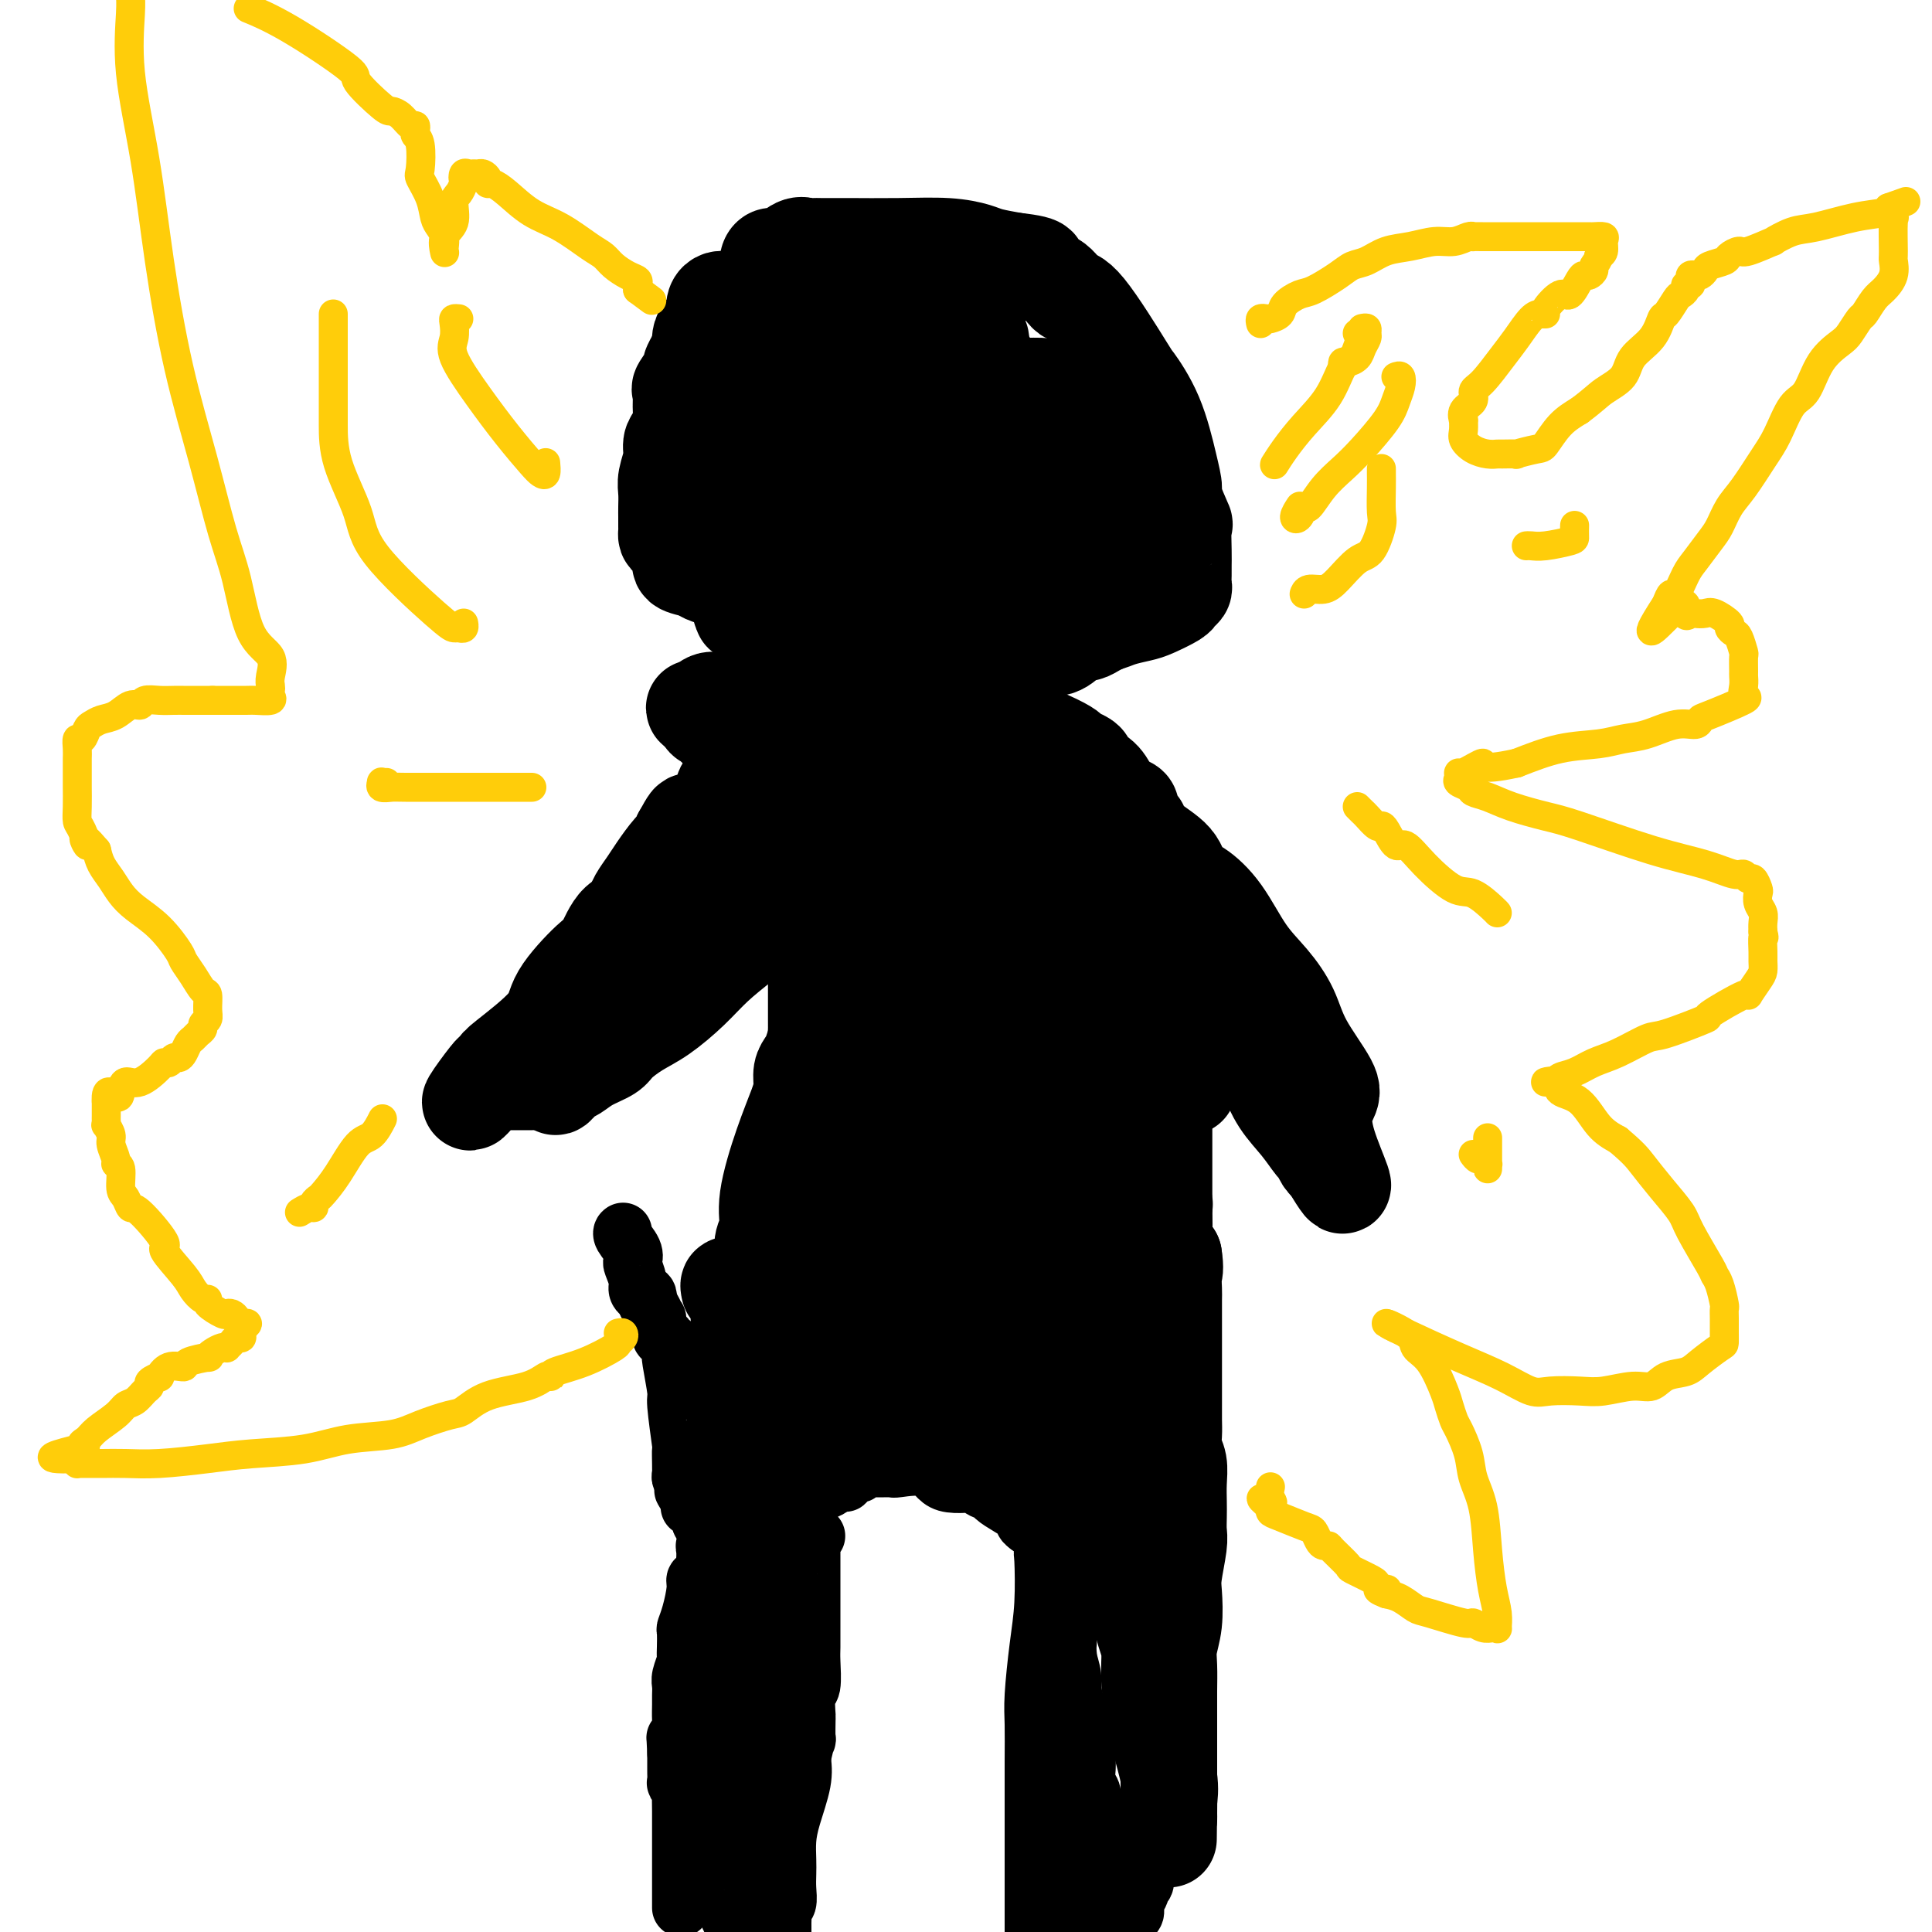 <svg viewBox='0 0 400 400' version='1.1' xmlns='http://www.w3.org/2000/svg' xmlns:xlink='http://www.w3.org/1999/xlink'><g fill='none' stroke='#000000' stroke-width='12' stroke-linecap='round' stroke-linejoin='round'><path d='M141,395c-0.000,-1.091 -0.000,-2.183 0,-3c0.000,-0.817 0.001,-1.361 0,-3c-0.001,-1.639 -0.004,-4.373 0,-7c0.004,-2.627 0.015,-5.147 0,-7c-0.015,-1.853 -0.057,-3.040 0,-4c0.057,-0.960 0.211,-1.695 0,-2c-0.211,-0.305 -0.789,-0.180 -1,0c-0.211,0.180 -0.057,0.417 0,0c0.057,-0.417 0.015,-1.487 0,-2c-0.015,-0.513 -0.004,-0.467 0,-1c0.004,-0.533 0.001,-1.643 0,-2c-0.001,-0.357 -0.000,0.041 0,0c0.000,-0.041 0.000,-0.520 0,-1'/><path d='M140,363c-0.215,-5.320 -0.254,-2.618 0,-2c0.254,0.618 0.800,-0.846 1,-2c0.200,-1.154 0.052,-1.999 0,-3c-0.052,-1.001 -0.010,-2.160 0,-3c0.010,-0.840 -0.011,-1.362 0,-2c0.011,-0.638 0.056,-1.391 0,-2c-0.056,-0.609 -0.211,-1.074 0,-2c0.211,-0.926 0.788,-2.313 1,-3c0.212,-0.687 0.060,-0.674 0,-1c-0.060,-0.326 -0.026,-0.990 0,-2c0.026,-1.010 0.044,-2.365 0,-3c-0.044,-0.635 -0.152,-0.550 0,-1c0.152,-0.450 0.562,-1.436 1,-3c0.438,-1.564 0.902,-3.705 1,-5c0.098,-1.295 -0.170,-1.745 0,-2c0.170,-0.255 0.778,-0.315 1,0c0.222,0.315 0.060,1.006 0,2c-0.060,0.994 -0.016,2.290 0,3c0.016,0.710 0.004,0.834 0,2c-0.004,1.166 -0.001,3.373 0,5c0.001,1.627 0.000,2.674 0,4c-0.000,1.326 -0.000,2.933 0,4c0.000,1.067 0.000,1.595 0,2c-0.000,0.405 -0.000,0.687 0,1c0.000,0.313 0.000,0.656 0,1'/><path d='M145,351c0.157,3.533 0.050,1.365 0,1c-0.050,-0.365 -0.041,1.073 0,2c0.041,0.927 0.116,1.345 0,2c-0.116,0.655 -0.423,1.548 0,4c0.423,2.452 1.576,6.463 2,8c0.424,1.537 0.117,0.601 0,1c-0.117,0.399 -0.045,2.135 0,3c0.045,0.865 0.064,0.860 0,1c-0.064,0.140 -0.210,0.427 0,1c0.210,0.573 0.774,1.434 1,2c0.226,0.566 0.112,0.838 0,1c-0.112,0.162 -0.222,0.214 0,1c0.222,0.786 0.778,2.305 1,3c0.222,0.695 0.112,0.566 0,1c-0.112,0.434 -0.226,1.429 0,2c0.226,0.571 0.793,0.716 1,1c0.207,0.284 0.056,0.706 0,1c-0.056,0.294 -0.015,0.459 0,1c0.015,0.541 0.004,1.458 0,2c-0.004,0.542 -0.002,0.709 0,1c0.002,0.291 0.004,0.705 0,1c-0.004,0.295 -0.015,0.469 0,1c0.015,0.531 0.056,1.418 0,2c-0.056,0.582 -0.207,0.859 0,1c0.207,0.141 0.774,0.145 1,0c0.226,-0.145 0.113,-0.439 0,0c-0.113,0.439 -0.226,1.613 0,2c0.226,0.387 0.792,-0.011 1,0c0.208,0.011 0.060,0.432 0,1c-0.060,0.568 -0.030,1.284 0,2'/><path d='M155,399c-0.119,0.208 -0.238,0.416 0,0c0.238,-0.416 0.834,-1.458 1,-2c0.166,-0.542 -0.099,-0.586 0,-1c0.099,-0.414 0.562,-1.200 1,-2c0.438,-0.800 0.849,-1.614 1,-2c0.151,-0.386 0.040,-0.345 0,-1c-0.040,-0.655 -0.011,-2.006 0,-3c0.011,-0.994 0.003,-1.631 0,-2c-0.003,-0.369 -0.001,-0.471 0,-1c0.001,-0.529 0.000,-1.486 0,-2c-0.000,-0.514 -0.000,-0.586 0,-1c0.000,-0.414 0.000,-1.172 0,-2c-0.000,-0.828 -0.000,-1.726 0,-2c0.000,-0.274 0.000,0.078 0,0c-0.000,-0.078 -0.000,-0.584 0,-1c0.000,-0.416 0.000,-0.740 0,-1c-0.000,-0.260 -0.000,-0.456 0,-1c0.000,-0.544 0.000,-1.436 0,-2c-0.000,-0.564 -0.000,-0.799 0,-1c0.000,-0.201 0.000,-0.367 0,-1c-0.000,-0.633 -0.000,-1.731 0,-2c0.000,-0.269 0.000,0.293 0,0c-0.000,-0.293 -0.000,-1.439 0,-2c0.000,-0.561 0.000,-0.536 0,-1c-0.000,-0.464 -0.000,-1.418 0,-2c0.000,-0.582 0.000,-0.791 0,-1'/><path d='M158,363c0.464,-5.954 0.124,-2.838 0,-2c-0.124,0.838 -0.033,-0.602 0,-1c0.033,-0.398 0.009,0.245 0,0c-0.009,-0.245 -0.002,-1.379 0,-2c0.002,-0.621 0.001,-0.730 0,-1c-0.001,-0.270 -0.000,-0.702 0,-1c0.000,-0.298 0.001,-0.464 0,-1c-0.001,-0.536 -0.004,-1.443 0,-2c0.004,-0.557 0.015,-0.764 0,-1c-0.015,-0.236 -0.055,-0.501 0,-1c0.055,-0.499 0.207,-1.234 0,-2c-0.207,-0.766 -0.773,-1.565 -1,-2c-0.227,-0.435 -0.116,-0.507 0,-1c0.116,-0.493 0.237,-1.409 0,-2c-0.237,-0.591 -0.832,-0.857 -1,-1c-0.168,-0.143 0.091,-0.161 0,-1c-0.091,-0.839 -0.531,-2.498 -1,-4c-0.469,-1.502 -0.967,-2.845 -1,-4c-0.033,-1.155 0.400,-2.121 0,-3c-0.400,-0.879 -1.631,-1.670 -2,-2c-0.369,-0.330 0.126,-0.197 0,-1c-0.126,-0.803 -0.874,-2.541 -1,-3c-0.126,-0.459 0.368,0.362 0,0c-0.368,-0.362 -1.599,-1.905 -2,-3c-0.401,-1.095 0.028,-1.741 0,-2c-0.028,-0.259 -0.514,-0.129 -1,0'/><path d='M148,320c-1.094,-1.693 -0.829,-0.427 -1,0c-0.171,0.427 -0.778,0.013 -1,0c-0.222,-0.013 -0.060,0.374 0,1c0.060,0.626 0.016,1.492 0,2c-0.016,0.508 -0.004,0.660 0,1c0.004,0.340 0.001,0.870 0,1c-0.001,0.130 -0.000,-0.140 0,0c0.000,0.140 0.000,0.688 0,1c-0.000,0.312 -0.000,0.387 0,1c0.000,0.613 0.000,1.764 0,2c-0.000,0.236 -0.000,-0.441 0,0c0.000,0.441 0.000,2.001 0,3c-0.000,0.999 -0.000,1.437 0,2c0.000,0.563 0.000,1.251 0,2c-0.000,0.749 -0.000,1.559 0,2c0.000,0.441 0.000,0.512 0,1c-0.000,0.488 -0.000,1.391 0,2c0.000,0.609 0.000,0.923 0,1c-0.000,0.077 -0.000,-0.082 0,0c0.000,0.082 0.000,0.407 0,1c-0.000,0.593 -0.000,1.455 0,2c0.000,0.545 0.000,0.772 0,1'/><path d='M146,346c-0.308,4.079 -0.078,1.276 0,1c0.078,-0.276 0.006,1.975 0,3c-0.006,1.025 0.055,0.823 0,1c-0.055,0.177 -0.227,0.734 0,1c0.227,0.266 0.853,0.240 1,1c0.147,0.760 -0.184,2.304 0,3c0.184,0.696 0.885,0.543 1,1c0.115,0.457 -0.354,1.524 0,2c0.354,0.476 1.531,0.360 2,1c0.469,0.640 0.231,2.035 0,3c-0.231,0.965 -0.454,1.499 0,2c0.454,0.501 1.586,0.970 2,0c0.414,-0.970 0.111,-3.379 0,-5c-0.111,-1.621 -0.030,-2.454 0,-3c0.030,-0.546 0.008,-0.806 0,-2c-0.008,-1.194 -0.002,-3.321 0,-4c0.002,-0.679 0.001,0.092 0,0c-0.001,-0.092 -0.000,-1.046 0,-2'/><path d='M152,349c-0.000,-2.953 -0.000,-2.336 0,-2c0.000,0.336 0.000,0.392 0,0c-0.000,-0.392 -0.000,-1.233 0,-2c0.000,-0.767 0.000,-1.461 0,-2c-0.000,-0.539 -0.001,-0.923 0,-1c0.001,-0.077 0.003,0.155 0,0c-0.003,-0.155 -0.012,-0.696 0,-1c0.012,-0.304 0.046,-0.371 0,-1c-0.046,-0.629 -0.173,-1.819 0,-2c0.173,-0.181 0.646,0.649 1,0c0.354,-0.649 0.588,-2.775 1,-4c0.412,-1.225 1.000,-1.548 1,-2c0.000,-0.452 -0.588,-1.034 0,-2c0.588,-0.966 2.352,-2.317 3,-3c0.648,-0.683 0.179,-0.697 0,-1c-0.179,-0.303 -0.069,-0.896 0,-1c0.069,-0.104 0.095,0.280 0,0c-0.095,-0.280 -0.313,-1.223 0,-2c0.313,-0.777 1.156,-1.389 2,-2'/><path d='M160,321c1.190,-2.885 0.165,-1.599 0,-1c-0.165,0.599 0.529,0.511 1,0c0.471,-0.511 0.718,-1.446 1,-2c0.282,-0.554 0.600,-0.727 1,-1c0.400,-0.273 0.881,-0.646 1,-1c0.119,-0.354 -0.123,-0.690 0,-1c0.123,-0.310 0.611,-0.594 1,-1c0.389,-0.406 0.680,-0.935 1,-1c0.320,-0.065 0.668,0.334 1,0c0.332,-0.334 0.649,-1.400 1,-2c0.351,-0.600 0.738,-0.735 1,-1c0.262,-0.265 0.399,-0.659 1,-1c0.601,-0.341 1.666,-0.627 2,-1c0.334,-0.373 -0.064,-0.831 0,-1c0.064,-0.169 0.590,-0.048 1,0c0.410,0.048 0.705,0.024 1,0'/><path d='M174,307c2.343,-2.046 1.201,-0.160 1,0c-0.201,0.160 0.537,-1.407 1,-2c0.463,-0.593 0.649,-0.211 1,0c0.351,0.211 0.867,0.253 1,0c0.133,-0.253 -0.115,-0.800 0,-1c0.115,-0.200 0.594,-0.054 1,0c0.406,0.054 0.740,0.014 1,0c0.260,-0.014 0.446,-0.003 1,0c0.554,0.003 1.475,-0.002 2,0c0.525,0.002 0.652,0.012 1,0c0.348,-0.012 0.915,-0.046 1,0c0.085,0.046 -0.312,0.173 1,0c1.312,-0.173 4.334,-0.646 6,0c1.666,0.646 1.975,2.410 4,3c2.025,0.590 5.766,0.006 7,0c1.234,-0.006 -0.040,0.565 0,1c0.040,0.435 1.393,0.732 2,1c0.607,0.268 0.466,0.505 1,1c0.534,0.495 1.741,1.246 3,2c1.259,0.754 2.570,1.511 3,2c0.430,0.489 -0.020,0.711 0,1c0.020,0.289 0.510,0.644 1,1'/><path d='M213,316c1.648,1.219 0.767,-0.235 1,0c0.233,0.235 1.580,2.158 2,3c0.420,0.842 -0.085,0.604 0,1c0.085,0.396 0.761,1.425 1,2c0.239,0.575 0.040,0.696 0,1c-0.040,0.304 0.079,0.791 0,1c-0.079,0.209 -0.357,0.141 0,1c0.357,0.859 1.350,2.647 2,4c0.650,1.353 0.958,2.272 1,3c0.042,0.728 -0.181,1.266 0,2c0.181,0.734 0.765,1.665 1,3c0.235,1.335 0.120,3.076 0,4c-0.120,0.924 -0.244,1.032 0,2c0.244,0.968 0.858,2.796 1,4c0.142,1.204 -0.186,1.784 0,3c0.186,1.216 0.887,3.068 1,4c0.113,0.932 -0.362,0.943 0,2c0.362,1.057 1.561,3.160 2,4c0.439,0.840 0.117,0.417 0,1c-0.117,0.583 -0.028,2.172 0,3c0.028,0.828 -0.006,0.894 0,1c0.006,0.106 0.053,0.252 0,1c-0.053,0.748 -0.207,2.098 0,3c0.207,0.902 0.774,1.355 1,2c0.226,0.645 0.112,1.481 0,2c-0.112,0.519 -0.224,0.719 0,1c0.224,0.281 0.782,0.642 1,1c0.218,0.358 0.097,0.712 0,1c-0.097,0.288 -0.171,0.511 0,1c0.171,0.489 0.585,1.245 1,2'/><path d='M228,379c1.238,7.980 0.332,4.429 0,3c-0.332,-1.429 -0.089,-0.735 0,0c0.089,0.735 0.024,1.510 0,2c-0.024,0.490 -0.006,0.695 0,1c0.006,0.305 0.002,0.712 0,1c-0.002,0.288 -0.000,0.459 0,1c0.000,0.541 0.000,1.454 0,2c-0.000,0.546 -0.000,0.726 0,1c0.000,0.274 0.000,0.643 0,1c-0.000,0.357 -0.000,0.701 0,1c0.000,0.299 0.000,0.555 0,1c-0.000,0.445 -0.000,1.081 0,2c0.000,0.919 0.000,2.120 0,3c-0.000,0.880 -0.000,1.440 0,2'/><path d='M234,397c-0.122,0.067 -0.244,0.134 0,0c0.244,-0.134 0.854,-0.469 1,-1c0.146,-0.531 -0.171,-1.260 0,-2c0.171,-0.740 0.830,-1.493 1,-2c0.170,-0.507 -0.151,-0.767 0,-1c0.151,-0.233 0.772,-0.438 1,-1c0.228,-0.562 0.061,-1.482 0,-2c-0.061,-0.518 -0.016,-0.635 0,-1c0.016,-0.365 0.004,-0.979 0,-1c-0.004,-0.021 -0.001,0.551 0,0c0.001,-0.551 0.000,-2.223 0,-3c-0.000,-0.777 -0.000,-0.658 0,-1c0.000,-0.342 0.001,-1.145 0,-2c-0.001,-0.855 -0.003,-1.763 0,-2c0.003,-0.237 0.012,0.196 0,0c-0.012,-0.196 -0.045,-1.022 0,-1c0.045,0.022 0.167,0.893 0,1c-0.167,0.107 -0.622,-0.549 -1,0c-0.378,0.549 -0.679,2.302 -1,3c-0.321,0.698 -0.663,0.342 -1,1c-0.337,0.658 -0.668,2.329 -1,4'/><path d='M233,386c-1.036,2.060 -1.625,2.708 -2,4c-0.375,1.292 -0.536,3.226 -1,5c-0.464,1.774 -1.232,3.387 -2,5'/><path d='M223,396c0.000,0.222 0.000,0.444 0,0c-0.000,-0.444 -0.000,-1.555 0,-3c0.000,-1.445 0.000,-3.224 0,-5c-0.000,-1.776 -0.000,-3.548 0,-5c0.000,-1.452 0.000,-2.585 0,-4c-0.000,-1.415 -0.000,-3.113 0,-4c0.000,-0.887 0.000,-0.962 0,-2c-0.000,-1.038 -0.000,-3.037 0,-4c0.000,-0.963 0.000,-0.888 0,-1c-0.000,-0.112 -0.000,-0.410 0,-1c0.000,-0.590 0.000,-1.472 0,-2c-0.000,-0.528 -0.000,-0.701 0,-1c0.000,-0.299 0.001,-0.723 0,-1c-0.001,-0.277 -0.004,-0.405 0,-1c0.004,-0.595 0.015,-1.657 0,-2c-0.015,-0.343 -0.057,0.032 0,0c0.057,-0.032 0.212,-0.470 0,-1c-0.212,-0.530 -0.793,-1.153 -1,-2c-0.207,-0.847 -0.041,-1.918 0,-3c0.041,-1.082 -0.042,-2.173 0,-3c0.042,-0.827 0.208,-1.389 0,-2c-0.208,-0.611 -0.792,-1.271 -1,-2c-0.208,-0.729 -0.041,-1.527 0,-2c0.041,-0.473 -0.046,-0.622 0,-1c0.046,-0.378 0.223,-0.984 0,-2c-0.223,-1.016 -0.847,-2.441 -1,-3c-0.153,-0.559 0.165,-0.253 0,-1c-0.165,-0.747 -0.814,-2.547 -1,-4c-0.186,-1.453 0.090,-2.558 0,-4c-0.090,-1.442 -0.545,-3.221 -1,-5'/><path d='M218,325c-1.001,-5.601 -1.004,-2.604 -1,-2c0.004,0.604 0.015,-1.187 0,-2c-0.015,-0.813 -0.056,-0.650 0,-1c0.056,-0.350 0.208,-1.215 0,-1c-0.208,0.215 -0.778,1.509 -1,2c-0.222,0.491 -0.098,0.179 0,2c0.098,1.821 0.170,5.774 0,9c-0.170,3.226 -0.581,5.725 -1,9c-0.419,3.275 -0.844,7.326 -1,10c-0.156,2.674 -0.042,3.971 0,6c0.042,2.029 0.011,4.790 0,8c-0.011,3.210 -0.003,6.868 0,9c0.003,2.132 0.001,2.736 0,5c-0.001,2.264 -0.000,6.186 0,9c0.000,2.814 0.000,4.518 0,7c-0.000,2.482 -0.000,5.741 0,9'/><path d='M216,394c0.030,0.711 0.061,1.423 0,0c-0.061,-1.423 -0.212,-4.979 0,-8c0.212,-3.021 0.789,-5.505 1,-7c0.211,-1.495 0.057,-2.000 0,-3c-0.057,-1.000 -0.015,-2.497 0,-4c0.015,-1.503 0.004,-3.014 0,-5c-0.004,-1.986 -0.001,-4.447 0,-7c0.001,-2.553 0.000,-5.199 0,-7c-0.000,-1.801 -0.000,-2.759 0,-4c0.000,-1.241 0.001,-2.766 0,-4c-0.001,-1.234 -0.004,-2.175 0,-3c0.004,-0.825 0.015,-1.532 0,-2c-0.015,-0.468 -0.057,-0.697 0,-1c0.057,-0.303 0.211,-0.681 0,-1c-0.211,-0.319 -0.789,-0.580 -1,-1c-0.211,-0.420 -0.057,-0.998 0,-1c0.057,-0.002 0.016,0.571 0,1c-0.016,0.429 -0.008,0.715 0,1'/><path d='M216,338c0.000,-8.591 0.000,-2.067 0,1c-0.000,3.067 0.000,2.678 0,3c0.000,0.322 0.000,1.356 0,2c0.000,0.644 0.000,0.898 0,1c0.000,0.102 0.000,0.051 0,0'/><path d='M169,318c-0.423,-0.255 -0.845,-0.510 -1,0c-0.155,0.510 -0.041,1.783 0,2c0.041,0.217 0.011,-0.624 0,0c-0.011,0.624 -0.003,2.713 0,4c0.003,1.287 0.001,1.773 0,3c-0.001,1.227 0.001,3.194 0,5c-0.001,1.806 -0.004,3.450 0,5c0.004,1.550 0.015,3.005 0,4c-0.015,0.995 -0.057,1.530 0,3c0.057,1.470 0.211,3.874 0,5c-0.211,1.126 -0.788,0.975 -1,2c-0.212,1.025 -0.060,3.228 0,4c0.060,0.772 0.026,0.114 0,1c-0.026,0.886 -0.046,3.315 0,4c0.046,0.685 0.156,-0.376 0,0c-0.156,0.376 -0.578,2.188 -1,4'/><path d='M166,364c0.196,1.445 0.392,2.890 0,5c-0.392,2.110 -1.373,4.886 -2,7c-0.627,2.114 -0.899,3.568 -1,5c-0.101,1.432 -0.031,2.842 0,4c0.031,1.158 0.022,2.064 0,3c-0.022,0.936 -0.059,1.904 0,3c0.059,1.096 0.212,2.321 0,3c-0.212,0.679 -0.789,0.812 -1,1c-0.211,0.188 -0.057,0.432 0,1c0.057,0.568 0.015,1.461 0,2c-0.015,0.539 -0.004,0.726 0,1c0.004,0.274 0.002,0.637 0,1'/><path d='M167,337c0.020,-0.002 0.040,-0.003 0,0c-0.040,0.003 -0.139,0.011 -1,0c-0.861,-0.011 -2.482,-0.042 -3,0c-0.518,0.042 0.067,0.156 0,0c-0.067,-0.156 -0.788,-0.581 -1,-1c-0.212,-0.419 0.084,-0.830 0,-1c-0.084,-0.170 -0.548,-0.098 -1,0c-0.452,0.098 -0.892,0.222 -1,0c-0.108,-0.222 0.114,-0.791 0,-1c-0.114,-0.209 -0.566,-0.059 -1,0c-0.434,0.059 -0.852,0.027 -1,0c-0.148,-0.027 -0.027,-0.051 0,0c0.027,0.051 -0.039,0.175 0,0c0.039,-0.175 0.181,-0.650 0,-1c-0.181,-0.350 -0.687,-0.574 -1,-1c-0.313,-0.426 -0.432,-1.055 -1,-2c-0.568,-0.945 -1.584,-2.205 -2,-3c-0.416,-0.795 -0.233,-1.124 -1,-2c-0.767,-0.876 -2.483,-2.300 -3,-3c-0.517,-0.700 0.165,-0.677 0,-1c-0.165,-0.323 -1.176,-0.990 -2,-2c-0.824,-1.010 -1.461,-2.361 -2,-3c-0.539,-0.639 -0.982,-0.566 -1,-1c-0.018,-0.434 0.387,-1.374 0,-2c-0.387,-0.626 -1.566,-0.938 -2,-1c-0.434,-0.062 -0.124,0.125 0,0c0.124,-0.125 0.062,-0.563 0,-1'/><path d='M143,311c-2.547,-3.964 -1.415,-2.375 -1,-2c0.415,0.375 0.111,-0.464 0,-1c-0.111,-0.536 -0.030,-0.767 0,-1c0.030,-0.233 0.009,-0.466 0,-1c-0.009,-0.534 -0.004,-1.369 0,-2c0.004,-0.631 0.009,-1.056 0,-1c-0.009,0.056 -0.030,0.595 0,1c0.030,0.405 0.111,0.676 0,1c-0.111,0.324 -0.415,0.703 0,1c0.415,0.297 1.547,0.514 2,1c0.453,0.486 0.226,1.243 0,2'/><path d='M144,309c0.491,1.167 0.719,1.584 1,2c0.281,0.416 0.616,0.829 1,1c0.384,0.171 0.818,0.098 1,0c0.182,-0.098 0.113,-0.221 0,0c-0.113,0.221 -0.269,0.788 0,1c0.269,0.212 0.962,0.071 1,0c0.038,-0.071 -0.578,-0.072 -1,0c-0.422,0.072 -0.649,0.215 -1,0c-0.351,-0.215 -0.825,-0.789 -1,-1c-0.175,-0.211 -0.050,-0.060 0,0c0.050,0.060 0.025,0.030 0,0'/><path d='M145,312c-0.012,0.225 -0.543,-0.713 -1,-1c-0.457,-0.287 -0.841,0.078 -1,0c-0.159,-0.078 -0.094,-0.599 0,-1c0.094,-0.401 0.218,-0.681 0,-1c-0.218,-0.319 -0.776,-0.677 -1,-1c-0.224,-0.323 -0.113,-0.612 0,-1c0.113,-0.388 0.226,-0.875 0,-1c-0.226,-0.125 -0.793,0.112 -1,0c-0.207,-0.112 -0.054,-0.572 0,-1c0.054,-0.428 0.011,-0.823 0,-1c-0.011,-0.177 0.012,-0.137 0,-1c-0.012,-0.863 -0.060,-2.631 0,-3c0.060,-0.369 0.226,0.660 0,-1c-0.226,-1.660 -0.844,-6.008 -1,-8c-0.156,-1.992 0.150,-1.629 0,-3c-0.150,-1.371 -0.757,-4.477 -1,-6c-0.243,-1.523 -0.121,-1.465 0,-2c0.121,-0.535 0.242,-1.664 0,-2c-0.242,-0.336 -0.849,0.121 -1,0c-0.151,-0.121 0.152,-0.819 0,-1c-0.152,-0.181 -0.759,0.154 -1,0c-0.241,-0.154 -0.116,-0.796 0,-1c0.116,-0.204 0.224,0.030 0,0c-0.224,-0.030 -0.781,-0.323 -1,-1c-0.219,-0.677 -0.100,-1.738 0,-2c0.100,-0.262 0.181,0.276 0,0c-0.181,-0.276 -0.623,-1.364 -1,-2c-0.377,-0.636 -0.688,-0.818 -1,-1'/><path d='M134,270c-0.785,-1.401 -0.248,-0.902 0,-1c0.248,-0.098 0.206,-0.793 0,-1c-0.206,-0.207 -0.578,0.075 -1,0c-0.422,-0.075 -0.896,-0.508 -1,-1c-0.104,-0.492 0.161,-1.042 0,-2c-0.161,-0.958 -0.747,-2.323 -1,-3c-0.253,-0.677 -0.173,-0.665 0,-1c0.173,-0.335 0.438,-1.018 0,-2c-0.438,-0.982 -1.579,-2.264 -2,-3c-0.421,-0.736 -0.120,-0.924 0,-1c0.120,-0.076 0.060,-0.038 0,0'/></g>
<g fill='none' stroke='#000000' stroke-width='20' stroke-linecap='round' stroke-linejoin='round'><path d='M151,267c-0.122,-0.521 -0.244,-1.042 0,-1c0.244,0.042 0.854,0.648 1,1c0.146,0.352 -0.171,0.451 0,1c0.171,0.549 0.831,1.549 1,5c0.169,3.451 -0.151,9.354 0,14c0.151,4.646 0.774,8.035 1,11c0.226,2.965 0.057,5.505 0,8c-0.057,2.495 -0.001,4.945 0,7c0.001,2.055 -0.052,3.717 0,5c0.052,1.283 0.210,2.189 0,3c-0.210,0.811 -0.788,1.528 -1,2c-0.212,0.472 -0.058,0.699 0,1c0.058,0.301 0.020,0.678 0,1c-0.020,0.322 -0.020,0.591 0,1c0.020,0.409 0.062,0.958 0,1c-0.062,0.042 -0.227,-0.424 0,-1c0.227,-0.576 0.845,-1.264 1,-2c0.155,-0.736 -0.155,-1.520 0,-3c0.155,-1.480 0.773,-3.654 1,-5c0.227,-1.346 0.061,-1.862 0,-3c-0.061,-1.138 -0.017,-2.896 0,-4c0.017,-1.104 0.009,-1.552 0,-2'/><path d='M155,307c0.471,-3.702 0.648,-2.958 1,-3c0.352,-0.042 0.879,-0.870 1,-2c0.121,-1.130 -0.164,-2.561 0,-4c0.164,-1.439 0.776,-2.887 1,-4c0.224,-1.113 0.060,-1.893 0,-3c-0.060,-1.107 -0.016,-2.542 0,-4c0.016,-1.458 0.004,-2.939 0,-4c-0.004,-1.061 -0.001,-1.703 0,-2c0.001,-0.297 0.000,-0.251 0,-1c-0.000,-0.749 -0.000,-2.294 0,-3c0.000,-0.706 0.000,-0.573 0,-1c-0.000,-0.427 -0.000,-1.413 0,-2c0.000,-0.587 0.000,-0.774 0,-1c-0.000,-0.226 -0.000,-0.491 0,-1c0.000,-0.509 0.000,-1.262 0,-2c-0.000,-0.738 -0.001,-1.461 0,-2c0.001,-0.539 0.005,-0.895 0,-2c-0.005,-1.105 -0.018,-2.961 0,-4c0.018,-1.039 0.066,-1.262 0,-2c-0.066,-0.738 -0.246,-1.993 0,-3c0.246,-1.007 0.917,-1.767 1,-3c0.083,-1.233 -0.424,-2.939 0,-6c0.424,-3.061 1.777,-7.478 3,-11c1.223,-3.522 2.317,-6.150 3,-8c0.683,-1.850 0.957,-2.922 1,-4c0.043,-1.078 -0.144,-2.162 0,-3c0.144,-0.838 0.619,-1.432 1,-2c0.381,-0.568 0.669,-1.111 1,-2c0.331,-0.889 0.704,-2.124 1,-3c0.296,-0.876 0.513,-1.393 1,-2c0.487,-0.607 1.243,-1.303 2,-2'/><path d='M172,211c2.364,-6.176 1.773,-3.114 2,-2c0.227,1.114 1.273,0.282 2,0c0.727,-0.282 1.136,-0.014 2,0c0.864,0.014 2.184,-0.227 3,0c0.816,0.227 1.129,0.920 4,2c2.871,1.080 8.301,2.547 10,3c1.699,0.453 -0.332,-0.106 1,1c1.332,1.106 6.026,3.878 8,5c1.974,1.122 1.227,0.594 2,1c0.773,0.406 3.066,1.748 6,4c2.934,2.252 6.509,5.415 10,8c3.491,2.585 6.900,4.591 9,6c2.100,1.409 2.892,2.219 4,3c1.108,0.781 2.530,1.532 3,2c0.470,0.468 -0.014,0.654 0,1c0.014,0.346 0.526,0.851 1,1c0.474,0.149 0.912,-0.060 1,0c0.088,0.060 -0.172,0.389 0,1c0.172,0.611 0.777,1.504 1,2c0.223,0.496 0.065,0.594 0,1c-0.065,0.406 -0.038,1.119 0,2c0.038,0.881 0.087,1.929 0,3c-0.087,1.071 -0.311,2.163 0,3c0.311,0.837 1.155,1.418 2,2'/><path d='M243,260c0.464,2.909 0.124,3.181 0,4c-0.124,0.819 -0.033,2.186 0,3c0.033,0.814 0.009,1.076 0,2c-0.009,0.924 -0.002,2.511 0,4c0.002,1.489 0.001,2.882 0,4c-0.001,1.118 -0.000,1.961 0,3c0.000,1.039 -0.000,2.273 0,3c0.000,0.727 0.000,0.946 0,2c-0.000,1.054 -0.001,2.943 0,4c0.001,1.057 0.004,1.283 0,2c-0.004,0.717 -0.015,1.927 0,3c0.015,1.073 0.057,2.009 0,3c-0.057,0.991 -0.211,2.036 0,3c0.211,0.964 0.788,1.848 1,3c0.212,1.152 0.058,2.574 0,4c-0.058,1.426 -0.019,2.857 0,4c0.019,1.143 0.019,1.997 0,3c-0.019,1.003 -0.057,2.154 0,3c0.057,0.846 0.208,1.388 0,3c-0.208,1.612 -0.774,4.296 -1,6c-0.226,1.704 -0.113,2.429 0,4c0.113,1.571 0.226,3.987 0,6c-0.226,2.013 -0.793,3.624 -1,5c-0.207,1.376 -0.056,2.518 0,4c0.056,1.482 0.015,3.306 0,5c-0.015,1.694 -0.004,3.258 0,5c0.004,1.742 0.001,3.660 0,5c-0.001,1.340 -0.000,2.101 0,3c0.000,0.899 0.000,1.934 0,3c-0.000,1.066 -0.000,2.162 0,3c0.000,0.838 0.000,1.419 0,2'/><path d='M242,371c-0.155,17.753 -0.042,6.637 0,3c0.042,-3.637 0.013,0.205 0,2c-0.013,1.795 -0.010,1.544 0,1c0.010,-0.544 0.028,-1.381 0,-2c-0.028,-0.619 -0.103,-1.020 0,-2c0.103,-0.980 0.382,-2.537 0,-5c-0.382,-2.463 -1.426,-5.831 -2,-8c-0.574,-2.169 -0.679,-3.140 -1,-5c-0.321,-1.860 -0.859,-4.610 -1,-7c-0.141,-2.390 0.116,-4.420 0,-6c-0.116,-1.580 -0.606,-2.710 -1,-4c-0.394,-1.290 -0.691,-2.739 -1,-4c-0.309,-1.261 -0.628,-2.333 -1,-3c-0.372,-0.667 -0.797,-0.928 -1,-2c-0.203,-1.072 -0.183,-2.955 -1,-6c-0.817,-3.045 -2.471,-7.253 -3,-9c-0.529,-1.747 0.065,-1.032 0,-1c-0.065,0.032 -0.791,-0.620 -1,-1c-0.209,-0.380 0.097,-0.487 0,-1c-0.097,-0.513 -0.599,-1.432 -1,-2c-0.401,-0.568 -0.700,-0.784 -1,-1'/><path d='M227,308c-1.610,-5.826 -0.136,-3.389 0,-3c0.136,0.389 -1.066,-1.268 -2,-3c-0.934,-1.732 -1.598,-3.540 -2,-5c-0.402,-1.460 -0.540,-2.572 -2,-5c-1.460,-2.428 -4.241,-6.173 -5,-8c-0.759,-1.827 0.505,-1.735 0,-3c-0.505,-1.265 -2.780,-3.888 -4,-5c-1.220,-1.112 -1.384,-0.714 -2,-2c-0.616,-1.286 -1.685,-4.255 -3,-6c-1.315,-1.745 -2.878,-2.266 -4,-3c-1.122,-0.734 -1.805,-1.680 -3,-3c-1.195,-1.320 -2.902,-3.013 -4,-4c-1.098,-0.987 -1.589,-1.268 -2,-2c-0.411,-0.732 -0.744,-1.917 -1,-3c-0.256,-1.083 -0.436,-2.066 -1,-3c-0.564,-0.934 -1.513,-1.819 -2,-3c-0.487,-1.181 -0.510,-2.658 -1,-4c-0.490,-1.342 -1.445,-2.549 -2,-3c-0.555,-0.451 -0.710,-0.147 -1,0c-0.290,0.147 -0.716,0.136 -1,0c-0.284,-0.136 -0.427,-0.395 -1,0c-0.573,0.395 -1.576,1.446 -2,3c-0.424,1.554 -0.268,3.611 -1,6c-0.732,2.389 -2.352,5.111 -4,9c-1.648,3.889 -3.324,8.944 -5,14'/><path d='M172,272c-2.345,6.139 -3.206,6.985 -4,9c-0.794,2.015 -1.519,5.198 -2,8c-0.481,2.802 -0.717,5.224 -1,7c-0.283,1.776 -0.614,2.907 -1,4c-0.386,1.093 -0.827,2.147 -1,3c-0.173,0.853 -0.078,1.504 0,2c0.078,0.496 0.140,0.838 0,1c-0.140,0.162 -0.481,0.144 0,-1c0.481,-1.144 1.783,-3.412 4,-6c2.217,-2.588 5.350,-5.495 7,-8c1.650,-2.505 1.817,-4.609 3,-7c1.183,-2.391 3.381,-5.068 5,-8c1.619,-2.932 2.657,-6.118 4,-8c1.343,-1.882 2.991,-2.460 4,-4c1.009,-1.540 1.381,-4.041 2,-5c0.619,-0.959 1.487,-0.375 2,-1c0.513,-0.625 0.671,-2.457 1,-3c0.329,-0.543 0.831,0.205 0,1c-0.831,0.795 -2.993,1.637 -5,3c-2.007,1.363 -3.859,3.247 -6,5c-2.141,1.753 -4.570,3.377 -7,5'/><path d='M177,269c-3.917,2.920 -4.710,3.219 -6,4c-1.290,0.781 -3.078,2.043 -4,3c-0.922,0.957 -0.978,1.608 -1,2c-0.022,0.392 -0.010,0.526 0,1c0.010,0.474 0.018,1.287 0,2c-0.018,0.713 -0.062,1.326 0,2c0.062,0.674 0.228,1.410 1,2c0.772,0.590 2.148,1.034 4,2c1.852,0.966 4.181,2.456 6,3c1.819,0.544 3.130,0.144 4,0c0.870,-0.144 1.300,-0.032 2,0c0.700,0.032 1.670,-0.015 2,0c0.330,0.015 0.021,0.093 0,0c-0.021,-0.093 0.247,-0.355 2,0c1.753,0.355 4.992,1.329 7,2c2.008,0.671 2.785,1.041 5,2c2.215,0.959 5.866,2.508 10,4c4.134,1.492 8.749,2.927 12,4c3.251,1.073 5.136,1.785 6,2c0.864,0.215 0.706,-0.066 1,0c0.294,0.066 1.041,0.479 1,0c-0.041,-0.479 -0.869,-1.851 -2,-3c-1.131,-1.149 -2.566,-2.074 -4,-3'/><path d='M223,298c-1.544,-1.752 -3.404,-3.132 -5,-4c-1.596,-0.868 -2.927,-1.223 -6,-3c-3.073,-1.777 -7.889,-4.977 -12,-7c-4.111,-2.023 -7.518,-2.869 -12,-5c-4.482,-2.131 -10.038,-5.545 -12,-7c-1.962,-1.455 -0.330,-0.949 0,-1c0.330,-0.051 -0.644,-0.659 -1,-1c-0.356,-0.341 -0.095,-0.417 0,-1c0.095,-0.583 0.024,-1.675 0,-3c-0.024,-1.325 -0.003,-2.884 0,-4c0.003,-1.116 -0.013,-1.791 0,-3c0.013,-1.209 0.056,-2.953 0,-4c-0.056,-1.047 -0.211,-1.397 0,-2c0.211,-0.603 0.789,-1.461 1,-2c0.211,-0.539 0.057,-0.760 0,-2c-0.057,-1.240 -0.015,-3.498 0,-5c0.015,-1.502 0.004,-2.248 0,-3c-0.004,-0.752 -0.001,-1.510 0,-4c0.001,-2.490 0.000,-6.711 0,-9c-0.000,-2.289 -0.000,-2.647 0,-4c0.000,-1.353 0.000,-3.703 0,-5c-0.000,-1.297 -0.000,-1.542 0,-2c0.000,-0.458 0.000,-1.131 0,-1c-0.000,0.131 -0.000,1.065 0,2'/><path d='M176,218c-0.193,-8.521 -0.675,-2.822 0,1c0.675,3.822 2.508,5.768 4,7c1.492,1.232 2.644,1.749 4,3c1.356,1.251 2.917,3.234 4,4c1.083,0.766 1.687,0.314 2,0c0.313,-0.314 0.333,-0.491 1,0c0.667,0.491 1.981,1.651 3,2c1.019,0.349 1.743,-0.113 3,0c1.257,0.113 3.049,0.800 4,1c0.951,0.200 1.062,-0.086 2,0c0.938,0.086 2.701,0.543 4,1c1.299,0.457 2.132,0.915 3,1c0.868,0.085 1.771,-0.204 2,0c0.229,0.204 -0.216,0.902 0,1c0.216,0.098 1.092,-0.405 2,0c0.908,0.405 1.846,1.718 3,3c1.154,1.282 2.523,2.531 4,4c1.477,1.469 3.061,3.156 4,4c0.939,0.844 1.232,0.843 2,2c0.768,1.157 2.010,3.470 3,5c0.990,1.530 1.729,2.275 2,3c0.271,0.725 0.072,1.429 0,2c-0.072,0.571 -0.019,1.009 0,1c0.019,-0.009 0.005,-0.467 0,0c-0.005,0.467 -0.001,1.858 0,3c0.001,1.142 0.000,2.036 0,3c-0.000,0.964 -0.000,1.999 0,3c0.000,1.001 0.000,1.969 0,3c-0.000,1.031 -0.000,2.124 0,3c0.000,0.876 0.000,1.536 0,3c-0.000,1.464 -0.000,3.732 0,6'/><path d='M232,287c-0.000,4.691 -0.001,2.918 0,4c0.001,1.082 0.003,5.019 0,6c-0.003,0.981 -0.011,-0.995 0,-2c0.011,-1.005 0.042,-1.039 0,-2c-0.042,-0.961 -0.157,-2.848 0,-5c0.157,-2.152 0.584,-4.567 0,-7c-0.584,-2.433 -2.181,-4.884 -4,-9c-1.819,-4.116 -3.860,-9.898 -5,-13c-1.140,-3.102 -1.378,-3.523 -2,-5c-0.622,-1.477 -1.629,-4.010 -3,-6c-1.371,-1.990 -3.108,-3.436 -4,-5c-0.892,-1.564 -0.940,-3.245 -2,-5c-1.060,-1.755 -3.131,-3.585 -5,-5c-1.869,-1.415 -3.536,-2.416 -4,-3c-0.464,-0.584 0.274,-0.750 0,-1c-0.274,-0.250 -1.561,-0.583 -2,0c-0.439,0.583 -0.030,2.081 0,3c0.030,0.919 -0.318,1.257 -1,2c-0.682,0.743 -1.698,1.890 -2,3c-0.302,1.110 0.111,2.184 0,3c-0.111,0.816 -0.746,1.376 -1,2c-0.254,0.624 -0.127,1.312 0,2'/><path d='M197,244c-1.386,2.345 -1.852,1.206 -2,1c-0.148,-0.206 0.020,0.520 -1,1c-1.020,0.480 -3.229,0.712 -4,1c-0.771,0.288 -0.106,0.631 -1,1c-0.894,0.369 -3.348,0.764 -4,1c-0.652,0.236 0.499,0.314 0,0c-0.499,-0.314 -2.649,-1.019 -4,-2c-1.351,-0.981 -1.902,-2.239 -3,-4c-1.098,-1.761 -2.743,-4.024 -4,-6c-1.257,-1.976 -2.127,-3.664 -3,-5c-0.873,-1.336 -1.751,-2.319 -2,-3c-0.249,-0.681 0.129,-1.062 0,-1c-0.129,0.062 -0.767,0.565 -1,0c-0.233,-0.565 -0.062,-2.197 0,-3c0.062,-0.803 0.016,-0.778 0,-1c-0.016,-0.222 -0.000,-0.692 0,-1c0.000,-0.308 -0.014,-0.452 0,-1c0.014,-0.548 0.056,-1.498 0,-2c-0.056,-0.502 -0.211,-0.556 0,-1c0.211,-0.444 0.789,-1.277 1,-2c0.211,-0.723 0.057,-1.337 0,-2c-0.057,-0.663 -0.015,-1.374 0,-2c0.015,-0.626 0.004,-1.168 0,-2c-0.004,-0.832 -0.001,-1.955 0,-3c0.001,-1.045 0.000,-2.013 0,-3c-0.000,-0.987 -0.000,-1.994 0,-3'/><path d='M169,202c0.155,-3.737 0.041,-1.578 0,-1c-0.041,0.578 -0.011,-0.425 0,-1c0.011,-0.575 0.003,-0.721 0,-1c-0.003,-0.279 0.000,-0.691 0,-1c-0.000,-0.309 -0.004,-0.517 0,-1c0.004,-0.483 0.016,-1.243 0,-2c-0.016,-0.757 -0.061,-1.512 0,-2c0.061,-0.488 0.227,-0.709 0,-2c-0.227,-1.291 -0.848,-3.651 -1,-5c-0.152,-1.349 0.166,-1.685 0,-3c-0.166,-1.315 -0.815,-3.608 -1,-5c-0.185,-1.392 0.094,-1.883 0,-3c-0.094,-1.117 -0.561,-2.861 -1,-4c-0.439,-1.139 -0.850,-1.675 -1,-3c-0.150,-1.325 -0.040,-3.439 0,-5c0.040,-1.561 0.011,-2.569 0,-4c-0.011,-1.431 -0.003,-3.287 0,-5c0.003,-1.713 -0.000,-3.285 0,-5c0.000,-1.715 0.004,-3.575 0,-5c-0.004,-1.425 -0.015,-2.415 0,-3c0.015,-0.585 0.056,-0.765 0,-1c-0.056,-0.235 -0.207,-0.525 0,1c0.207,1.525 0.774,4.864 2,8c1.226,3.136 3.113,6.068 5,9'/><path d='M172,158c1.184,3.598 0.645,4.094 1,5c0.355,0.906 1.604,2.222 2,3c0.396,0.778 -0.059,1.018 0,1c0.059,-0.018 0.634,-0.292 1,0c0.366,0.292 0.522,1.152 1,2c0.478,0.848 1.278,1.686 2,2c0.722,0.314 1.368,0.105 2,1c0.632,0.895 1.252,2.895 2,4c0.748,1.105 1.624,1.314 2,2c0.376,0.686 0.252,1.849 1,3c0.748,1.151 2.369,2.291 3,4c0.631,1.709 0.273,3.986 1,6c0.727,2.014 2.541,3.766 4,6c1.459,2.234 2.565,4.951 3,7c0.435,2.049 0.199,3.430 1,6c0.801,2.570 2.638,6.327 4,9c1.362,2.673 2.247,4.260 3,6c0.753,1.740 1.373,3.631 2,5c0.627,1.369 1.262,2.214 2,3c0.738,0.786 1.580,1.513 2,2c0.420,0.487 0.419,0.733 1,2c0.581,1.267 1.743,3.556 2,4c0.257,0.444 -0.392,-0.957 -2,-3c-1.608,-2.043 -4.174,-4.726 -7,-8c-2.826,-3.274 -5.913,-7.137 -9,-11'/><path d='M196,219c-4.404,-5.269 -6.412,-7.442 -8,-10c-1.588,-2.558 -2.754,-5.500 -4,-7c-1.246,-1.500 -2.572,-1.556 -3,-2c-0.428,-0.444 0.040,-1.275 0,-2c-0.040,-0.725 -0.589,-1.344 -1,-2c-0.411,-0.656 -0.683,-1.347 -1,-2c-0.317,-0.653 -0.680,-1.266 -1,-2c-0.320,-0.734 -0.597,-1.587 -1,-2c-0.403,-0.413 -0.933,-0.385 -1,-1c-0.067,-0.615 0.329,-1.874 0,-3c-0.329,-1.126 -1.385,-2.120 -2,-3c-0.615,-0.880 -0.791,-1.646 -1,-3c-0.209,-1.354 -0.451,-3.294 -1,-5c-0.549,-1.706 -1.405,-3.176 -2,-4c-0.595,-0.824 -0.930,-1.003 -1,-2c-0.070,-0.997 0.125,-2.813 0,-4c-0.125,-1.187 -0.569,-1.745 -1,-3c-0.431,-1.255 -0.847,-3.207 -1,-4c-0.153,-0.793 -0.041,-0.426 0,-1c0.041,-0.574 0.011,-2.090 0,-3c-0.011,-0.910 -0.004,-1.216 0,-2c0.004,-0.784 0.005,-2.047 0,-3c-0.005,-0.953 -0.015,-1.597 0,-2c0.015,-0.403 0.057,-0.567 0,-2c-0.057,-1.433 -0.211,-4.137 0,-5c0.211,-0.863 0.788,0.114 1,0c0.212,-0.114 0.061,-1.318 0,-2c-0.061,-0.682 -0.030,-0.841 0,-1'/><path d='M168,137c0.333,-3.249 0.666,-0.871 1,0c0.334,0.871 0.670,0.234 1,0c0.330,-0.234 0.653,-0.064 1,0c0.347,0.064 0.716,0.021 1,0c0.284,-0.021 0.481,-0.021 1,0c0.519,0.021 1.358,0.062 2,0c0.642,-0.062 1.088,-0.227 2,0c0.912,0.227 2.292,0.848 3,1c0.708,0.152 0.744,-0.163 1,0c0.256,0.163 0.731,0.804 1,1c0.269,0.196 0.332,-0.053 1,0c0.668,0.053 1.943,0.410 3,1c1.057,0.590 1.897,1.415 3,2c1.103,0.585 2.468,0.930 8,3c5.532,2.070 15.231,5.863 20,8c4.769,2.137 4.608,2.616 5,3c0.392,0.384 1.337,0.672 2,1c0.663,0.328 1.045,0.695 1,1c-0.045,0.305 -0.518,0.548 0,1c0.518,0.452 2.026,1.113 3,2c0.974,0.887 1.413,1.999 2,3c0.587,1.001 1.323,1.889 2,3c0.677,1.111 1.295,2.443 2,4c0.705,1.557 1.495,3.339 2,4c0.505,0.661 0.724,0.202 1,1c0.276,0.798 0.610,2.852 1,4c0.390,1.148 0.837,1.390 1,2c0.163,0.610 0.044,1.587 0,2c-0.044,0.413 -0.013,0.261 0,1c0.013,0.739 0.006,2.370 0,4'/><path d='M239,189c0.630,3.108 0.705,3.878 1,5c0.295,1.122 0.811,2.597 1,4c0.189,1.403 0.051,2.734 0,4c-0.051,1.266 -0.014,2.468 0,4c0.014,1.532 0.004,3.393 0,5c-0.004,1.607 -0.001,2.958 0,4c0.001,1.042 0.000,1.774 0,5c-0.000,3.226 -0.000,8.946 0,12c0.000,3.054 0.000,3.441 0,6c-0.000,2.559 -0.000,7.291 0,12c0.000,4.709 0.001,9.395 0,13c-0.001,3.605 -0.003,6.129 0,8c0.003,1.871 0.012,3.088 0,4c-0.012,0.912 -0.044,1.519 0,2c0.044,0.481 0.164,0.837 0,1c-0.164,0.163 -0.613,0.134 -1,0c-0.387,-0.134 -0.711,-0.373 -1,-2c-0.289,-1.627 -0.543,-4.641 -2,-8c-1.457,-3.359 -4.116,-7.062 -6,-11c-1.884,-3.938 -2.993,-8.110 -4,-12c-1.007,-3.890 -1.913,-7.499 -3,-11c-1.087,-3.501 -2.356,-6.894 -3,-10c-0.644,-3.106 -0.661,-5.926 -1,-8c-0.339,-2.074 -0.998,-3.401 -2,-6c-1.002,-2.599 -2.347,-6.469 -3,-9c-0.653,-2.531 -0.615,-3.723 -1,-5c-0.385,-1.277 -1.192,-2.638 -2,-4'/><path d='M212,192c-2.808,-11.060 -0.329,-6.209 0,-6c0.329,0.209 -1.491,-4.222 -2,-6c-0.509,-1.778 0.293,-0.902 0,-1c-0.293,-0.098 -1.682,-1.169 -2,-2c-0.318,-0.831 0.434,-1.421 1,-1c0.566,0.421 0.947,1.854 2,5c1.053,3.146 2.780,8.004 4,12c1.220,3.996 1.935,7.131 3,9c1.065,1.869 2.482,2.474 3,3c0.518,0.526 0.139,0.973 0,1c-0.139,0.027 -0.036,-0.366 0,-1c0.036,-0.634 0.006,-1.510 0,-3c-0.006,-1.490 0.010,-3.593 0,-6c-0.010,-2.407 -0.048,-5.116 0,-9c0.048,-3.884 0.183,-8.942 0,-12c-0.183,-3.058 -0.683,-4.115 -1,-6c-0.317,-1.885 -0.452,-4.596 -1,-6c-0.548,-1.404 -1.508,-1.500 -2,-2c-0.492,-0.500 -0.517,-1.404 -1,-2c-0.483,-0.596 -1.424,-0.885 -2,-1c-0.576,-0.115 -0.788,-0.058 -1,0'/><path d='M213,158c-1.159,-0.790 -1.056,-0.264 -1,0c0.056,0.264 0.063,0.267 0,0c-0.063,-0.267 -0.198,-0.803 -1,0c-0.802,0.803 -2.271,2.946 -3,5c-0.729,2.054 -0.717,4.020 -1,7c-0.283,2.980 -0.860,6.974 -1,11c-0.140,4.026 0.159,8.084 0,12c-0.159,3.916 -0.775,7.689 -1,11c-0.225,3.311 -0.060,6.160 0,9c0.060,2.840 0.016,5.670 0,8c-0.016,2.330 -0.004,4.158 0,7c0.004,2.842 0.001,6.697 0,9c-0.001,2.303 -0.000,3.055 0,4c0.000,0.945 0.000,2.085 0,3c-0.000,0.915 0.000,1.606 0,2c-0.000,0.394 -0.001,0.491 0,1c0.001,0.509 0.003,1.432 0,2c-0.003,0.568 -0.011,0.782 0,1c0.011,0.218 0.041,0.439 0,1c-0.041,0.561 -0.151,1.461 0,2c0.151,0.539 0.565,0.718 1,1c0.435,0.282 0.893,0.667 1,1c0.107,0.333 -0.136,0.615 0,1c0.136,0.385 0.652,0.873 1,1c0.348,0.127 0.528,-0.107 1,0c0.472,0.107 1.236,0.553 2,1'/><path d='M211,258c1.046,0.773 0.662,0.204 1,0c0.338,-0.204 1.397,-0.044 2,0c0.603,0.044 0.749,-0.028 1,0c0.251,0.028 0.608,0.157 1,0c0.392,-0.157 0.821,-0.598 1,-1c0.179,-0.402 0.108,-0.764 0,-1c-0.108,-0.236 -0.253,-0.348 0,-1c0.253,-0.652 0.905,-1.846 1,-3c0.095,-1.154 -0.367,-2.269 0,-5c0.367,-2.731 1.562,-7.079 2,-11c0.438,-3.921 0.119,-7.415 0,-11c-0.119,-3.585 -0.037,-7.261 0,-10c0.037,-2.739 0.030,-4.540 0,-6c-0.030,-1.460 -0.083,-2.578 0,-4c0.083,-1.422 0.301,-3.147 0,-5c-0.301,-1.853 -1.123,-3.835 -2,-6c-0.877,-2.165 -1.811,-4.513 -2,-7c-0.189,-2.487 0.367,-5.114 0,-8c-0.367,-2.886 -1.658,-6.033 -2,-8c-0.342,-1.967 0.264,-2.756 0,-4c-0.264,-1.244 -1.398,-2.944 -2,-4c-0.602,-1.056 -0.671,-1.468 -1,-2c-0.329,-0.532 -0.919,-1.183 -1,-2c-0.081,-0.817 0.347,-1.801 0,-3c-0.347,-1.199 -1.469,-2.612 -2,-3c-0.531,-0.388 -0.472,0.250 -1,0c-0.528,-0.250 -1.644,-1.387 -2,-2c-0.356,-0.613 0.049,-0.700 0,-1c-0.049,-0.300 -0.552,-0.811 -1,-1c-0.448,-0.189 -0.842,-0.054 -1,0c-0.158,0.054 -0.079,0.027 0,0'/><path d='M203,149c-2.019,-2.785 -1.566,-0.747 -2,0c-0.434,0.747 -1.754,0.202 -3,0c-1.246,-0.202 -2.416,-0.061 -3,0c-0.584,0.061 -0.580,0.044 -1,0c-0.420,-0.044 -1.264,-0.114 -2,0c-0.736,0.114 -1.364,0.412 -2,1c-0.636,0.588 -1.281,1.467 -2,2c-0.719,0.533 -1.513,0.721 -2,1c-0.487,0.279 -0.668,0.650 -1,1c-0.332,0.350 -0.814,0.678 -1,1c-0.186,0.322 -0.076,0.638 0,1c0.076,0.362 0.117,0.769 0,1c-0.117,0.231 -0.393,0.287 0,1c0.393,0.713 1.453,2.085 2,3c0.547,0.915 0.580,1.375 1,2c0.420,0.625 1.228,1.416 2,2c0.772,0.584 1.510,0.963 2,2c0.490,1.037 0.733,2.733 2,4c1.267,1.267 3.558,2.105 5,3c1.442,0.895 2.036,1.848 3,3c0.964,1.152 2.298,2.502 3,3c0.702,0.498 0.772,0.142 1,0c0.228,-0.142 0.614,-0.071 1,0'/><path d='M206,180c2.108,1.245 0.877,-0.143 1,0c0.123,0.143 1.601,1.818 3,3c1.399,1.182 2.719,1.870 4,3c1.281,1.130 2.522,2.701 3,3c0.478,0.299 0.194,-0.676 1,0c0.806,0.676 2.702,3.001 3,4c0.298,0.999 -1.002,0.672 0,4c1.002,3.328 4.308,10.312 6,14c1.692,3.688 1.772,4.081 2,6c0.228,1.919 0.604,5.364 1,7c0.396,1.636 0.810,1.463 1,2c0.190,0.537 0.154,1.786 0,2c-0.154,0.214 -0.428,-0.605 -1,-1c-0.572,-0.395 -1.442,-0.367 -5,-4c-3.558,-3.633 -9.804,-10.928 -14,-17c-4.196,-6.072 -6.343,-10.920 -9,-15c-2.657,-4.080 -5.824,-7.392 -8,-10c-2.176,-2.608 -3.359,-4.512 -5,-7c-1.641,-2.488 -3.738,-5.560 -5,-7c-1.262,-1.440 -1.689,-1.247 -3,-2c-1.311,-0.753 -3.506,-2.450 -5,-3c-1.494,-0.550 -2.287,0.049 -3,0c-0.713,-0.049 -1.346,-0.744 -2,-1c-0.654,-0.256 -1.330,-0.073 -2,0c-0.670,0.073 -1.335,0.037 -2,0'/><path d='M167,161c-3.324,-1.562 -3.133,-2.466 -4,-3c-0.867,-0.534 -2.794,-0.697 -4,-1c-1.206,-0.303 -1.693,-0.746 -2,-1c-0.307,-0.254 -0.433,-0.318 -1,0c-0.567,0.318 -1.573,1.018 -2,2c-0.427,0.982 -0.273,2.248 -1,3c-0.727,0.752 -2.334,0.992 -3,2c-0.666,1.008 -0.393,2.785 -1,4c-0.607,1.215 -2.096,1.868 -3,3c-0.904,1.132 -1.223,2.745 -2,4c-0.777,1.255 -2.010,2.153 -3,3c-0.990,0.847 -1.735,1.642 -3,3c-1.265,1.358 -3.048,3.280 -4,5c-0.952,1.720 -1.072,3.240 -2,4c-0.928,0.760 -2.665,0.762 -4,2c-1.335,1.238 -2.267,3.712 -3,5c-0.733,1.288 -1.268,1.391 -3,3c-1.732,1.609 -4.663,4.724 -6,7c-1.337,2.276 -1.080,3.713 -3,6c-1.920,2.287 -6.017,5.423 -8,7c-1.983,1.577 -1.852,1.593 -2,2c-0.148,0.407 -0.574,1.203 -1,2'/><path d='M102,223c-8.582,10.304 -3.037,2.565 -1,0c2.037,-2.565 0.566,0.045 0,1c-0.566,0.955 -0.226,0.256 0,0c0.226,-0.256 0.339,-0.068 1,0c0.661,0.068 1.871,0.017 3,0c1.129,-0.017 2.176,-0.000 3,0c0.824,0.000 1.425,-0.017 2,0c0.575,0.017 1.123,0.066 2,-1c0.877,-1.066 2.084,-3.249 3,-4c0.916,-0.751 1.541,-0.071 2,0c0.459,0.071 0.752,-0.465 1,-1c0.248,-0.535 0.450,-1.067 1,-2c0.550,-0.933 1.447,-2.268 2,-3c0.553,-0.732 0.763,-0.861 1,-2c0.237,-1.139 0.501,-3.286 1,-5c0.499,-1.714 1.233,-2.994 2,-4c0.767,-1.006 1.567,-1.739 2,-3c0.433,-1.261 0.501,-3.051 1,-4c0.499,-0.949 1.431,-1.057 2,-2c0.569,-0.943 0.775,-2.721 1,-4c0.225,-1.279 0.470,-2.058 1,-3c0.530,-0.942 1.344,-2.045 2,-3c0.656,-0.955 1.155,-1.761 2,-3c0.845,-1.239 2.035,-2.910 3,-4c0.965,-1.090 1.704,-1.597 2,-2c0.296,-0.403 0.148,-0.701 0,-1'/><path d='M141,173c3.555,-6.552 0.943,-0.433 0,2c-0.943,2.433 -0.216,1.181 0,2c0.216,0.819 -0.079,3.708 -1,6c-0.921,2.292 -2.467,3.988 -4,6c-1.533,2.012 -3.054,4.341 -4,6c-0.946,1.659 -1.318,2.647 -2,4c-0.682,1.353 -1.673,3.070 -3,5c-1.327,1.930 -2.989,4.074 -4,6c-1.011,1.926 -1.371,3.636 -2,5c-0.629,1.364 -1.528,2.384 -2,3c-0.472,0.616 -0.515,0.827 -1,2c-0.485,1.173 -1.410,3.306 -2,4c-0.590,0.694 -0.846,-0.051 -1,0c-0.154,0.051 -0.205,0.897 0,1c0.205,0.103 0.668,-0.539 1,-1c0.332,-0.461 0.535,-0.741 1,-1c0.465,-0.259 1.194,-0.495 2,-1c0.806,-0.505 1.690,-1.277 3,-2c1.310,-0.723 3.046,-1.396 4,-2c0.954,-0.604 1.128,-1.140 2,-2c0.872,-0.860 2.444,-2.045 4,-3c1.556,-0.955 3.098,-1.679 5,-3c1.902,-1.321 4.166,-3.240 6,-5c1.834,-1.760 3.238,-3.360 5,-5c1.762,-1.640 3.881,-3.320 6,-5'/><path d='M154,195c6.676,-5.551 4.366,-4.927 5,-6c0.634,-1.073 4.212,-3.843 6,-5c1.788,-1.157 1.786,-0.702 2,-1c0.214,-0.298 0.646,-1.350 1,-2c0.354,-0.650 0.631,-0.898 1,-1c0.369,-0.102 0.830,-0.059 1,0c0.170,0.059 0.049,0.133 -1,0c-1.049,-0.133 -3.026,-0.473 -6,0c-2.974,0.473 -6.944,1.759 -11,3c-4.056,1.241 -8.199,2.439 -11,3c-2.801,0.561 -4.259,0.487 -5,1c-0.741,0.513 -0.763,1.612 -1,2c-0.237,0.388 -0.689,0.064 -1,0c-0.311,-0.064 -0.482,0.131 1,-1c1.482,-1.131 4.618,-3.588 7,-5c2.382,-1.412 4.010,-1.781 7,-3c2.990,-1.219 7.344,-3.290 11,-5c3.656,-1.710 6.616,-3.060 10,-4c3.384,-0.940 7.192,-1.470 11,-2'/><path d='M181,169c3.680,-0.926 2.379,-0.242 2,0c-0.379,0.242 0.164,0.042 1,0c0.836,-0.042 1.965,0.075 5,0c3.035,-0.075 7.975,-0.342 14,0c6.025,0.342 13.135,1.292 18,2c4.865,0.708 7.483,1.173 10,2c2.517,0.827 4.931,2.015 6,3c1.069,0.985 0.793,1.765 1,2c0.207,0.235 0.896,-0.075 1,0c0.104,0.075 -0.377,0.536 0,1c0.377,0.464 1.614,0.932 2,1c0.386,0.068 -0.078,-0.262 0,0c0.078,0.262 0.698,1.117 1,2c0.302,0.883 0.286,1.793 1,3c0.714,1.207 2.158,2.712 3,4c0.842,1.288 1.082,2.359 2,4c0.918,1.641 2.513,3.852 4,7c1.487,3.148 2.866,7.233 4,10c1.134,2.767 2.023,4.216 3,6c0.977,1.784 2.040,3.902 3,6c0.960,2.098 1.815,4.176 3,6c1.185,1.824 2.699,3.392 4,5c1.301,1.608 2.387,3.254 3,4c0.613,0.746 0.752,0.592 1,1c0.248,0.408 0.605,1.379 1,2c0.395,0.621 0.827,0.892 1,1c0.173,0.108 0.086,0.054 0,0'/><path d='M275,241c5.898,9.659 1.642,1.306 0,-4c-1.642,-5.306 -0.672,-7.566 0,-9c0.672,-1.434 1.044,-2.042 0,-4c-1.044,-1.958 -3.506,-5.264 -5,-8c-1.494,-2.736 -2.020,-4.901 -3,-7c-0.980,-2.099 -2.413,-4.132 -4,-6c-1.587,-1.868 -3.328,-3.570 -5,-6c-1.672,-2.430 -3.274,-5.588 -5,-8c-1.726,-2.412 -3.576,-4.079 -5,-5c-1.424,-0.921 -2.423,-1.097 -3,-2c-0.577,-0.903 -0.733,-2.532 -2,-4c-1.267,-1.468 -3.646,-2.774 -5,-4c-1.354,-1.226 -1.682,-2.370 -2,-3c-0.318,-0.630 -0.625,-0.746 -1,-1c-0.375,-0.254 -0.818,-0.648 -1,-1c-0.182,-0.352 -0.101,-0.663 0,-1c0.101,-0.337 0.223,-0.701 0,-1c-0.223,-0.299 -0.793,-0.533 -1,0c-0.207,0.533 -0.053,1.833 0,3c0.053,1.167 0.004,2.199 0,3c-0.004,0.801 0.037,1.369 0,3c-0.037,1.631 -0.154,4.323 0,7c0.154,2.677 0.577,5.338 1,8'/><path d='M234,191c0.098,4.443 0.342,4.549 1,7c0.658,2.451 1.731,7.246 3,11c1.269,3.754 2.733,6.468 4,9c1.267,2.532 2.336,4.883 3,6c0.664,1.117 0.921,1.001 1,1c0.079,-0.001 -0.022,0.113 -1,-1c-0.978,-1.113 -2.833,-3.452 -4,-5c-1.167,-1.548 -1.647,-2.303 -4,-4c-2.353,-1.697 -6.581,-4.334 -12,-9c-5.419,-4.666 -12.031,-11.361 -16,-15c-3.969,-3.639 -5.297,-4.223 -6,-5c-0.703,-0.777 -0.783,-1.747 -1,-2c-0.217,-0.253 -0.572,0.211 -1,0c-0.428,-0.211 -0.930,-1.097 -2,-2c-1.070,-0.903 -2.707,-1.825 -4,-3c-1.293,-1.175 -2.244,-2.605 -4,-4c-1.756,-1.395 -4.319,-2.754 -6,-4c-1.681,-1.246 -2.479,-2.378 -4,-4c-1.521,-1.622 -3.766,-3.735 -6,-5c-2.234,-1.265 -4.459,-1.683 -6,-2c-1.541,-0.317 -2.399,-0.532 -6,-2c-3.601,-1.468 -9.945,-4.187 -13,-6c-3.055,-1.813 -2.823,-2.719 -3,-3c-0.177,-0.281 -0.765,0.063 -1,0c-0.235,-0.063 -0.118,-0.531 0,-1'/><path d='M146,148c-4.473,-2.348 -1.157,-1.218 0,-1c1.157,0.218 0.155,-0.478 0,-1c-0.155,-0.522 0.535,-0.872 1,-1c0.465,-0.128 0.703,-0.034 1,0c0.297,0.034 0.654,0.008 1,0c0.346,-0.008 0.681,0.002 1,0c0.319,-0.002 0.623,-0.014 1,0c0.377,0.014 0.826,0.056 2,0c1.174,-0.056 3.074,-0.208 5,1c1.926,1.208 3.878,3.778 7,6c3.122,2.222 7.413,4.096 10,5c2.587,0.904 3.468,0.838 4,1c0.532,0.162 0.714,0.551 1,1c0.286,0.449 0.674,0.956 1,1c0.326,0.044 0.588,-0.377 1,0c0.412,0.377 0.972,1.550 1,2c0.028,0.450 -0.476,0.176 -1,0c-0.524,-0.176 -1.068,-0.253 -1,0c0.068,0.253 0.749,0.837 -1,0c-1.749,-0.837 -5.928,-3.096 -8,-4c-2.072,-0.904 -2.036,-0.452 -2,0'/><path d='M170,158c-2.671,-0.721 -2.849,-0.524 -3,-1c-0.151,-0.476 -0.275,-1.627 -1,-2c-0.725,-0.373 -2.051,0.031 -3,0c-0.949,-0.031 -1.522,-0.498 -2,-1c-0.478,-0.502 -0.860,-1.039 -1,-1c-0.140,0.039 -0.038,0.654 0,0c0.038,-0.654 0.010,-2.578 0,-4c-0.010,-1.422 -0.003,-2.343 0,-3c0.003,-0.657 0.003,-1.050 0,-2c-0.003,-0.950 -0.007,-2.458 0,-3c0.007,-0.542 0.027,-0.118 0,-1c-0.027,-0.882 -0.099,-3.071 0,-4c0.099,-0.929 0.369,-0.598 1,-1c0.631,-0.402 1.623,-1.538 2,-3c0.377,-1.462 0.140,-3.252 0,-4c-0.140,-0.748 -0.181,-0.455 0,-1c0.181,-0.545 0.585,-1.928 1,-3c0.415,-1.072 0.840,-1.833 1,-3c0.160,-1.167 0.053,-2.739 0,-4c-0.053,-1.261 -0.053,-2.212 0,-4c0.053,-1.788 0.158,-4.415 0,-7c-0.158,-2.585 -0.580,-5.128 -1,-8c-0.420,-2.872 -0.838,-6.071 -1,-9c-0.162,-2.929 -0.068,-5.586 0,-8c0.068,-2.414 0.111,-4.585 0,-6c-0.111,-1.415 -0.376,-2.073 -1,-3c-0.624,-0.927 -1.607,-2.122 -2,-3c-0.393,-0.878 -0.197,-1.439 0,-2'/><path d='M160,67c-0.713,-8.774 0.005,-3.709 0,-2c-0.005,1.709 -0.733,0.062 -1,-1c-0.267,-1.062 -0.071,-1.540 0,-2c0.071,-0.460 0.019,-0.901 0,-1c-0.019,-0.099 -0.005,0.143 0,0c0.005,-0.143 0.001,-0.672 0,-1c-0.001,-0.328 0.002,-0.456 0,-1c-0.002,-0.544 -0.010,-1.503 0,-2c0.010,-0.497 0.036,-0.533 0,-1c-0.036,-0.467 -0.136,-1.365 0,-2c0.136,-0.635 0.508,-1.007 1,-1c0.492,0.007 1.105,0.394 2,0c0.895,-0.394 2.071,-1.570 3,-2c0.929,-0.430 1.611,-0.115 2,0c0.389,0.115 0.485,0.031 1,0c0.515,-0.031 1.448,-0.008 2,0c0.552,0.008 0.723,0.002 1,0c0.277,-0.002 0.659,-0.001 1,0c0.341,0.001 0.640,0.003 1,0c0.360,-0.003 0.780,-0.012 3,0c2.220,0.012 6.241,0.045 10,0c3.759,-0.045 7.255,-0.167 10,0c2.745,0.167 4.739,0.622 6,1c1.261,0.378 1.789,0.679 3,1c1.211,0.321 3.106,0.660 5,1'/><path d='M210,54c7.665,0.845 4.328,1.457 4,2c-0.328,0.543 2.354,1.016 4,2c1.646,0.984 2.257,2.477 3,3c0.743,0.523 1.617,0.074 4,3c2.383,2.926 6.275,9.225 8,12c1.725,2.775 1.283,2.024 2,3c0.717,0.976 2.592,3.678 4,7c1.408,3.322 2.349,7.264 3,10c0.651,2.736 1.012,4.266 1,5c-0.012,0.734 -0.395,0.672 0,2c0.395,1.328 1.570,4.046 2,5c0.430,0.954 0.115,0.143 0,1c-0.115,0.857 -0.030,3.381 0,5c0.030,1.619 0.004,2.332 0,3c-0.004,0.668 0.013,1.291 0,2c-0.013,0.709 -0.055,1.503 0,2c0.055,0.497 0.207,0.696 0,1c-0.207,0.304 -0.772,0.711 -1,1c-0.228,0.289 -0.119,0.459 -1,1c-0.881,0.541 -2.754,1.451 -4,2c-1.246,0.549 -1.867,0.735 -3,1c-1.133,0.265 -2.777,0.607 -4,1c-1.223,0.393 -2.024,0.837 -3,1c-0.976,0.163 -2.127,0.044 -3,0c-0.873,-0.044 -1.467,-0.013 -2,0c-0.533,0.013 -1.005,0.008 -2,0c-0.995,-0.008 -2.512,-0.019 -4,0c-1.488,0.019 -2.945,0.067 -4,0c-1.055,-0.067 -1.707,-0.249 -2,0c-0.293,0.249 -0.227,0.928 -3,0c-2.773,-0.928 -8.387,-3.464 -14,-6'/><path d='M195,123c-5.222,-1.742 -11.277,-3.096 -18,-6c-6.723,-2.904 -14.116,-7.358 -19,-10c-4.884,-2.642 -7.260,-3.473 -8,-4c-0.740,-0.527 0.157,-0.751 0,-1c-0.157,-0.249 -1.366,-0.522 -2,-1c-0.634,-0.478 -0.692,-1.162 -1,-2c-0.308,-0.838 -0.867,-1.829 -1,-3c-0.133,-1.171 0.161,-2.523 0,-4c-0.161,-1.477 -0.776,-3.078 -1,-4c-0.224,-0.922 -0.057,-1.164 0,-2c0.057,-0.836 0.006,-2.266 0,-3c-0.006,-0.734 0.035,-0.773 0,-1c-0.035,-0.227 -0.144,-0.642 0,-1c0.144,-0.358 0.542,-0.659 1,-1c0.458,-0.341 0.977,-0.722 2,-1c1.023,-0.278 2.551,-0.452 4,-1c1.449,-0.548 2.818,-1.470 4,-2c1.182,-0.530 2.175,-0.667 3,-1c0.825,-0.333 1.482,-0.863 2,-1c0.518,-0.137 0.899,0.118 2,0c1.101,-0.118 2.924,-0.610 4,-1c1.076,-0.390 1.405,-0.677 2,-1c0.595,-0.323 1.456,-0.683 2,-1c0.544,-0.317 0.773,-0.592 1,-1c0.227,-0.408 0.453,-0.949 1,-1c0.547,-0.051 1.415,0.388 2,0c0.585,-0.388 0.888,-1.605 1,-2c0.112,-0.395 0.032,0.030 0,0c-0.032,-0.030 -0.016,-0.515 0,-1'/><path d='M176,66c1.617,-1.095 1.161,-0.332 1,0c-0.161,0.332 -0.027,0.233 0,0c0.027,-0.233 -0.052,-0.600 0,-1c0.052,-0.400 0.237,-0.833 0,-1c-0.237,-0.167 -0.894,-0.068 -1,0c-0.106,0.068 0.340,0.106 0,0c-0.340,-0.106 -1.466,-0.356 -2,0c-0.534,0.356 -0.475,1.319 -1,3c-0.525,1.681 -1.633,4.082 -3,7c-1.367,2.918 -2.993,6.353 -5,10c-2.007,3.647 -4.397,7.505 -6,11c-1.603,3.495 -2.420,6.627 -3,9c-0.580,2.373 -0.922,3.987 -1,6c-0.078,2.013 0.107,4.424 0,7c-0.107,2.576 -0.506,5.317 0,8c0.506,2.683 1.916,5.307 4,8c2.084,2.693 4.842,5.455 7,7c2.158,1.545 3.716,1.873 5,2c1.284,0.127 2.293,0.053 4,0c1.707,-0.053 4.113,-0.084 6,0c1.887,0.084 3.255,0.285 5,0c1.745,-0.285 3.866,-1.054 6,-2c2.134,-0.946 4.282,-2.068 6,-3c1.718,-0.932 3.005,-1.673 5,-3c1.995,-1.327 4.698,-3.240 7,-5c2.302,-1.760 4.202,-3.367 6,-5c1.798,-1.633 3.492,-3.293 5,-5c1.508,-1.707 2.829,-3.459 4,-6c1.171,-2.541 2.192,-5.869 3,-8c0.808,-2.131 1.404,-3.066 2,-4'/><path d='M230,101c1.555,-3.749 0.944,-4.122 1,-5c0.056,-0.878 0.779,-2.259 1,-4c0.221,-1.741 -0.062,-3.840 0,-5c0.062,-1.160 0.468,-1.382 0,-2c-0.468,-0.618 -1.810,-1.632 -2,-2c-0.190,-0.368 0.770,-0.089 0,0c-0.770,0.089 -3.272,-0.012 -5,0c-1.728,0.012 -2.684,0.138 -4,0c-1.316,-0.138 -2.992,-0.540 -5,0c-2.008,0.540 -4.346,2.020 -8,4c-3.654,1.980 -8.623,4.459 -11,6c-2.377,1.541 -2.163,2.145 -3,3c-0.837,0.855 -2.724,1.960 -4,3c-1.276,1.040 -1.940,2.015 -2,2c-0.060,-0.015 0.486,-1.021 1,-2c0.514,-0.979 0.998,-1.932 3,-3c2.002,-1.068 5.523,-2.250 8,-4c2.477,-1.750 3.911,-4.066 5,-5c1.089,-0.934 1.833,-0.485 3,-1c1.167,-0.515 2.756,-1.994 4,-3c1.244,-1.006 2.143,-1.540 3,-2c0.857,-0.460 1.674,-0.846 1,-1c-0.674,-0.154 -2.837,-0.077 -5,0'/><path d='M211,80c-2.198,-0.227 -5.694,-0.295 -9,1c-3.306,1.295 -6.421,3.954 -9,6c-2.579,2.046 -4.621,3.478 -6,5c-1.379,1.522 -2.094,3.132 -3,4c-0.906,0.868 -2.004,0.992 -2,1c0.004,0.008 1.110,-0.100 2,0c0.890,0.100 1.566,0.408 3,0c1.434,-0.408 3.628,-1.532 6,-4c2.372,-2.468 4.924,-6.280 6,-8c1.076,-1.720 0.676,-1.349 1,-2c0.324,-0.651 1.373,-2.325 2,-4c0.627,-1.675 0.832,-3.352 1,-5c0.168,-1.648 0.300,-3.269 0,-4c-0.300,-0.731 -1.033,-0.574 -2,-1c-0.967,-0.426 -2.169,-1.435 -4,-2c-1.831,-0.565 -4.291,-0.685 -6,-1c-1.709,-0.315 -2.669,-0.826 -4,-1c-1.331,-0.174 -3.035,-0.011 -4,0c-0.965,0.011 -1.191,-0.131 -2,0c-0.809,0.131 -2.200,0.535 -3,1c-0.800,0.465 -1.010,0.992 -4,5c-2.990,4.008 -8.760,11.497 -12,17c-3.240,5.503 -3.949,9.020 -5,13c-1.051,3.980 -2.443,8.423 -3,12c-0.557,3.577 -0.278,6.289 0,9'/><path d='M154,122c-1.250,6.102 -0.374,4.357 0,4c0.374,-0.357 0.246,0.673 0,1c-0.246,0.327 -0.610,-0.050 0,0c0.610,0.050 2.193,0.526 4,-1c1.807,-1.526 3.836,-5.056 5,-6c1.164,-0.944 1.461,0.697 2,-1c0.539,-1.697 1.318,-6.733 2,-9c0.682,-2.267 1.265,-1.766 2,-3c0.735,-1.234 1.622,-4.203 2,-6c0.378,-1.797 0.249,-2.422 1,-3c0.751,-0.578 2.383,-1.110 3,-2c0.617,-0.890 0.218,-2.137 0,-3c-0.218,-0.863 -0.256,-1.340 0,-2c0.256,-0.660 0.806,-1.501 1,-2c0.194,-0.499 0.030,-0.655 0,-1c-0.030,-0.345 0.072,-0.878 0,-1c-0.072,-0.122 -0.318,0.168 -1,0c-0.682,-0.168 -1.801,-0.796 -3,-1c-1.199,-0.204 -2.479,0.014 -4,0c-1.521,-0.014 -3.283,-0.259 -5,0c-1.717,0.259 -3.388,1.022 -5,3c-1.612,1.978 -3.164,5.171 -4,7c-0.836,1.829 -0.954,2.296 -1,3c-0.046,0.704 -0.019,1.646 0,2c0.019,0.354 0.029,0.118 0,0c-0.029,-0.118 -0.096,-0.120 1,0c1.096,0.120 3.356,0.362 7,0c3.644,-0.362 8.673,-1.328 11,-2c2.327,-0.672 1.950,-1.049 4,-3c2.050,-1.951 6.525,-5.475 11,-9'/><path d='M187,87c2.942,-2.264 2.797,-1.923 3,-2c0.203,-0.077 0.756,-0.573 1,-1c0.244,-0.427 0.181,-0.784 0,-1c-0.181,-0.216 -0.479,-0.290 -1,0c-0.521,0.290 -1.264,0.944 -2,2c-0.736,1.056 -1.465,2.513 -2,4c-0.535,1.487 -0.875,3.004 -1,4c-0.125,0.996 -0.033,1.472 0,3c0.033,1.528 0.009,4.109 0,6c-0.009,1.891 -0.002,3.094 0,4c0.002,0.906 0.001,1.515 0,3c-0.001,1.485 -0.000,3.844 0,5c0.000,1.156 0.001,1.108 0,2c-0.001,0.892 -0.004,2.725 0,4c0.004,1.275 0.016,1.991 0,3c-0.016,1.009 -0.060,2.310 0,3c0.060,0.690 0.223,0.771 0,1c-0.223,0.229 -0.832,0.608 0,1c0.832,0.392 3.105,0.797 4,1c0.895,0.203 0.413,0.205 1,0c0.587,-0.205 2.244,-0.618 3,-1c0.756,-0.382 0.611,-0.735 1,-1c0.389,-0.265 1.310,-0.442 2,-1c0.690,-0.558 1.147,-1.496 2,-3c0.853,-1.504 2.101,-3.572 3,-5c0.899,-1.428 1.450,-2.214 2,-3'/><path d='M203,115c1.714,-2.582 0.999,-2.537 1,-3c0.001,-0.463 0.720,-1.434 1,-2c0.280,-0.566 0.123,-0.727 0,-1c-0.123,-0.273 -0.212,-0.660 0,-1c0.212,-0.340 0.724,-0.635 0,-1c-0.724,-0.365 -2.686,-0.801 -4,-1c-1.314,-0.199 -1.980,-0.161 -3,0c-1.020,0.161 -2.392,0.443 -4,1c-1.608,0.557 -3.451,1.387 -4,2c-0.549,0.613 0.197,1.008 2,1c1.803,-0.008 4.663,-0.418 7,-2c2.337,-1.582 4.152,-4.336 6,-6c1.848,-1.664 3.730,-2.238 5,-3c1.270,-0.762 1.927,-1.712 2,-2c0.073,-0.288 -0.438,0.087 -1,0c-0.562,-0.087 -1.173,-0.637 -2,0c-0.827,0.637 -1.868,2.461 -3,4c-1.132,1.539 -2.355,2.794 -3,4c-0.645,1.206 -0.712,2.363 -1,3c-0.288,0.637 -0.797,0.753 -1,1c-0.203,0.247 -0.102,0.623 0,1'/><path d='M201,110c-1.224,2.020 1.215,0.568 2,0c0.785,-0.568 -0.084,-0.254 0,0c0.084,0.254 1.121,0.449 2,0c0.879,-0.449 1.598,-1.542 2,-2c0.402,-0.458 0.486,-0.282 1,-1c0.514,-0.718 1.458,-2.329 2,-3c0.542,-0.671 0.681,-0.401 1,-1c0.319,-0.599 0.818,-2.067 1,-3c0.182,-0.933 0.049,-1.330 0,-2c-0.049,-0.670 -0.013,-1.614 0,-2c0.013,-0.386 0.004,-0.213 0,-1c-0.004,-0.787 -0.001,-2.535 0,-3c0.001,-0.465 0.000,0.352 0,0c-0.000,-0.352 -0.000,-1.873 0,-3c0.000,-1.127 0.001,-1.859 0,-2c-0.001,-0.141 -0.002,0.311 0,0c0.002,-0.311 0.008,-1.383 0,-2c-0.008,-0.617 -0.029,-0.777 0,-1c0.029,-0.223 0.109,-0.508 0,-1c-0.109,-0.492 -0.409,-1.193 -1,-2c-0.591,-0.807 -1.475,-1.722 -2,-2c-0.525,-0.278 -0.690,0.080 -1,0c-0.310,-0.080 -0.763,-0.599 -1,-1c-0.237,-0.401 -0.256,-0.685 -1,-1c-0.744,-0.315 -2.213,-0.661 -3,-1c-0.787,-0.339 -0.894,-0.669 -1,-1'/><path d='M202,75c-1.789,-1.164 -1.762,-1.075 -2,-1c-0.238,0.075 -0.743,0.135 -2,0c-1.257,-0.135 -3.268,-0.467 -4,-1c-0.732,-0.533 -0.185,-1.267 -1,-2c-0.815,-0.733 -2.992,-1.464 -4,-2c-1.008,-0.536 -0.846,-0.878 -1,-1c-0.154,-0.122 -0.622,-0.023 -1,0c-0.378,0.023 -0.664,-0.031 -1,0c-0.336,0.031 -0.722,0.148 -1,0c-0.278,-0.148 -0.448,-0.561 -1,-1c-0.552,-0.439 -1.487,-0.905 -2,-1c-0.513,-0.095 -0.606,0.181 -1,0c-0.394,-0.181 -1.091,-0.818 -2,-1c-0.909,-0.182 -2.030,0.091 -3,0c-0.970,-0.091 -1.790,-0.546 -2,-1c-0.210,-0.454 0.190,-0.906 0,-1c-0.190,-0.094 -0.968,0.171 -2,0c-1.032,-0.171 -2.316,-0.777 -3,-1c-0.684,-0.223 -0.767,-0.064 -1,0c-0.233,0.064 -0.617,0.032 -1,0'/><path d='M167,62c-5.987,-2.011 -3.453,-0.539 -3,0c0.453,0.539 -1.174,0.144 -2,0c-0.826,-0.144 -0.850,-0.039 -1,0c-0.150,0.039 -0.426,0.010 -1,0c-0.574,-0.010 -1.445,-0.003 -2,0c-0.555,0.003 -0.793,0.001 -1,0c-0.207,-0.001 -0.384,-0.000 -1,0c-0.616,0.000 -1.671,0.000 -2,0c-0.329,-0.000 0.066,0.000 0,0c-0.066,-0.000 -0.595,-0.001 -1,0c-0.405,0.001 -0.687,0.002 -1,0c-0.313,-0.002 -0.659,-0.008 -1,0c-0.341,0.008 -0.678,0.029 -1,0c-0.322,-0.029 -0.629,-0.107 -1,0c-0.371,0.107 -0.807,0.399 -1,1c-0.193,0.601 -0.143,1.512 0,2c0.143,0.488 0.378,0.553 0,1c-0.378,0.447 -1.371,1.274 -2,2c-0.629,0.726 -0.894,1.350 -1,2c-0.106,0.650 -0.053,1.325 0,2'/><path d='M145,72c-0.709,1.877 -0.982,2.069 -1,2c-0.018,-0.069 0.220,-0.398 0,0c-0.220,0.398 -0.896,1.525 -1,2c-0.104,0.475 0.364,0.298 0,1c-0.364,0.702 -1.562,2.281 -2,3c-0.438,0.719 -0.117,0.576 0,1c0.117,0.424 0.029,1.416 0,2c-0.029,0.584 0.002,0.761 0,1c-0.002,0.239 -0.038,0.541 0,1c0.038,0.459 0.150,1.074 0,2c-0.150,0.926 -0.562,2.162 -1,3c-0.438,0.838 -0.902,1.278 -1,2c-0.098,0.722 0.170,1.726 0,3c-0.170,1.274 -0.778,2.817 -1,4c-0.222,1.183 -0.059,2.004 0,3c0.059,0.996 0.016,2.165 0,3c-0.016,0.835 -0.003,1.335 0,2c0.003,0.665 -0.005,1.494 0,2c0.005,0.506 0.023,0.689 0,1c-0.023,0.311 -0.087,0.752 0,1c0.087,0.248 0.326,0.304 1,1c0.674,0.696 1.784,2.032 2,3c0.216,0.968 -0.463,1.568 0,2c0.463,0.432 2.066,0.698 3,1c0.934,0.302 1.197,0.642 2,1c0.803,0.358 2.144,0.733 3,1c0.856,0.267 1.227,0.425 2,1c0.773,0.575 1.950,1.566 3,2c1.050,0.434 1.975,0.309 4,1c2.025,0.691 5.150,2.197 8,3c2.850,0.803 5.425,0.901 8,1'/><path d='M174,128c3.842,1.453 3.447,2.585 4,3c0.553,0.415 2.055,0.114 3,0c0.945,-0.114 1.334,-0.042 2,0c0.666,0.042 1.608,0.053 2,0c0.392,-0.053 0.233,-0.172 1,0c0.767,0.172 2.460,0.635 4,1c1.540,0.365 2.927,0.634 5,1c2.073,0.366 4.831,0.830 6,1c1.169,0.170 0.748,0.045 1,0c0.252,-0.045 1.176,-0.010 2,0c0.824,0.010 1.546,-0.004 3,0c1.454,0.004 3.640,0.026 5,0c1.360,-0.026 1.895,-0.100 3,0c1.105,0.100 2.778,0.374 4,0c1.222,-0.374 1.991,-1.395 3,-2c1.009,-0.605 2.259,-0.792 3,-1c0.741,-0.208 0.972,-0.436 2,-1c1.028,-0.564 2.851,-1.463 4,-2c1.149,-0.537 1.622,-0.710 2,-1c0.378,-0.290 0.662,-0.695 1,-1c0.338,-0.305 0.732,-0.510 1,-1c0.268,-0.490 0.412,-1.266 1,-2c0.588,-0.734 1.622,-1.427 2,-2c0.378,-0.573 0.101,-1.028 0,-2c-0.101,-0.972 -0.026,-2.463 0,-4c0.026,-1.537 0.004,-3.122 0,-4c-0.004,-0.878 0.009,-1.050 0,-2c-0.009,-0.950 -0.041,-2.679 0,-4c0.041,-1.321 0.155,-2.235 0,-3c-0.155,-0.765 -0.577,-1.383 -1,-2'/><path d='M237,100c-0.868,-3.758 -2.538,-2.651 -3,-3c-0.462,-0.349 0.283,-2.152 0,-3c-0.283,-0.848 -1.593,-0.742 -2,-1c-0.407,-0.258 0.091,-0.881 0,-1c-0.091,-0.119 -0.771,0.265 -1,0c-0.229,-0.265 -0.009,-1.178 -1,-2c-0.991,-0.822 -3.194,-1.553 -4,-2c-0.806,-0.447 -0.216,-0.611 -1,-1c-0.784,-0.389 -2.942,-1.002 -4,-1c-1.058,0.002 -1.016,0.618 -2,0c-0.984,-0.618 -2.992,-2.470 -4,-3c-1.008,-0.530 -1.015,0.260 -2,0c-0.985,-0.260 -2.949,-1.572 -4,-2c-1.051,-0.428 -1.188,0.029 -2,0c-0.812,-0.029 -2.297,-0.544 -3,-1c-0.703,-0.456 -0.622,-0.854 -1,-1c-0.378,-0.146 -1.213,-0.039 -2,0c-0.787,0.039 -1.524,0.010 -2,0c-0.476,-0.010 -0.691,-0.003 -1,0c-0.309,0.003 -0.714,-0.000 -1,0c-0.286,0.000 -0.455,0.003 -1,0c-0.545,-0.003 -1.466,-0.012 -2,0c-0.534,0.012 -0.679,0.044 -1,0c-0.321,-0.044 -0.817,-0.166 -1,0c-0.183,0.166 -0.052,0.619 0,1c0.052,0.381 0.026,0.691 0,1'/><path d='M192,81c-1.722,0.536 -1.527,0.876 -1,1c0.527,0.124 1.387,0.030 2,0c0.613,-0.030 0.980,0.002 1,0c0.020,-0.002 -0.307,-0.039 0,0c0.307,0.039 1.248,0.154 2,0c0.752,-0.154 1.316,-0.577 2,-1c0.684,-0.423 1.488,-0.845 2,-1c0.512,-0.155 0.732,-0.041 1,0c0.268,0.041 0.583,0.009 1,0c0.417,-0.009 0.935,0.004 1,0c0.065,-0.004 -0.324,-0.024 0,0c0.324,0.024 1.361,0.093 2,0c0.639,-0.093 0.879,-0.348 1,0c0.121,0.348 0.124,1.298 0,2c-0.124,0.702 -0.373,1.157 -1,2c-0.627,0.843 -1.630,2.073 -2,3c-0.370,0.927 -0.106,1.551 0,2c0.106,0.449 0.053,0.725 0,1'/><path d='M203,90c-0.500,1.667 -0.250,0.833 0,0'/></g>
<g fill='none' stroke='#FFCD0A' stroke-width='6' stroke-linecap='round' stroke-linejoin='round'><path d='M128,276c0.391,-0.086 0.781,-0.171 1,0c0.219,0.171 0.265,0.599 0,1c-0.265,0.401 -0.842,0.777 -1,1c-0.158,0.223 0.102,0.295 -1,1c-1.102,0.705 -3.565,2.044 -6,3c-2.435,0.956 -4.843,1.530 -6,2c-1.157,0.470 -1.064,0.834 -1,1c0.064,0.166 0.099,0.132 0,0c-0.099,-0.132 -0.330,-0.363 -1,0c-0.670,0.363 -1.778,1.318 -4,2c-2.222,0.682 -5.560,1.090 -8,2c-2.440,0.910 -3.984,2.323 -5,3c-1.016,0.677 -1.505,0.619 -3,1c-1.495,0.381 -3.997,1.201 -6,2c-2.003,0.799 -3.507,1.576 -6,2c-2.493,0.424 -5.974,0.496 -9,1c-3.026,0.504 -5.596,1.442 -9,2c-3.404,0.558 -7.641,0.738 -11,1c-3.359,0.262 -5.838,0.606 -9,1c-3.162,0.394 -7.005,0.837 -10,1c-2.995,0.163 -5.142,0.044 -7,0c-1.858,-0.044 -3.426,-0.015 -5,0c-1.574,0.015 -3.154,0.014 -4,0c-0.846,-0.014 -0.959,-0.042 -1,0c-0.041,0.042 -0.012,0.155 0,0c0.012,-0.155 0.006,-0.577 0,-1'/><path d='M16,302c-10.105,0.371 -2.866,-1.202 0,-2c2.866,-0.798 1.359,-0.819 1,-1c-0.359,-0.181 0.432,-0.520 1,-1c0.568,-0.480 0.915,-1.102 2,-2c1.085,-0.898 2.908,-2.072 4,-3c1.092,-0.928 1.453,-1.610 2,-2c0.547,-0.390 1.279,-0.487 2,-1c0.721,-0.513 1.432,-1.442 2,-2c0.568,-0.558 0.994,-0.746 1,-1c0.006,-0.254 -0.407,-0.575 0,-1c0.407,-0.425 1.636,-0.954 2,-1c0.364,-0.046 -0.136,0.390 0,0c0.136,-0.390 0.908,-1.606 2,-2c1.092,-0.394 2.505,0.035 3,0c0.495,-0.035 0.072,-0.535 1,-1c0.928,-0.465 3.205,-0.895 4,-1c0.795,-0.105 0.107,0.116 0,0c-0.107,-0.116 0.367,-0.570 1,-1c0.633,-0.430 1.426,-0.837 2,-1c0.574,-0.163 0.928,-0.081 1,0c0.072,0.081 -0.138,0.162 0,0c0.138,-0.162 0.625,-0.568 1,-1c0.375,-0.432 0.636,-0.889 1,-1c0.364,-0.111 0.829,0.124 1,0c0.171,-0.124 0.049,-0.607 0,-1c-0.049,-0.393 -0.024,-0.697 0,-1'/><path d='M50,275c2.369,-1.419 0.792,-0.967 0,-1c-0.792,-0.033 -0.798,-0.551 -1,-1c-0.202,-0.449 -0.600,-0.828 -1,-1c-0.400,-0.172 -0.803,-0.135 -1,0c-0.197,0.135 -0.189,0.370 -1,0c-0.811,-0.370 -2.441,-1.345 -3,-2c-0.559,-0.655 -0.047,-0.989 0,-1c0.047,-0.011 -0.371,0.300 -1,0c-0.629,-0.300 -1.468,-1.213 -2,-2c-0.532,-0.787 -0.759,-1.449 -2,-3c-1.241,-1.551 -3.498,-3.991 -4,-5c-0.502,-1.009 0.751,-0.586 0,-2c-0.751,-1.414 -3.507,-4.666 -5,-6c-1.493,-1.334 -1.725,-0.749 -2,-1c-0.275,-0.251 -0.594,-1.336 -1,-2c-0.406,-0.664 -0.897,-0.906 -1,-2c-0.103,-1.094 0.184,-3.041 0,-4c-0.184,-0.959 -0.838,-0.930 -1,-1c-0.162,-0.070 0.167,-0.238 0,-1c-0.167,-0.762 -0.829,-2.116 -1,-3c-0.171,-0.884 0.150,-1.296 0,-2c-0.150,-0.704 -0.772,-1.700 -1,-2c-0.228,-0.300 -0.061,0.095 0,0c0.061,-0.095 0.016,-0.679 0,-1c-0.016,-0.321 -0.005,-0.377 0,-1c0.005,-0.623 0.002,-1.811 0,-3'/><path d='M22,228c-0.219,-3.296 1.234,-1.534 2,-1c0.766,0.534 0.845,-0.158 1,-1c0.155,-0.842 0.384,-1.832 1,-2c0.616,-0.168 1.618,0.487 3,0c1.382,-0.487 3.144,-2.116 4,-3c0.856,-0.884 0.807,-1.023 1,-1c0.193,0.023 0.629,0.210 1,0c0.371,-0.210 0.677,-0.816 1,-1c0.323,-0.184 0.664,0.053 1,0c0.336,-0.053 0.669,-0.395 1,-1c0.331,-0.605 0.662,-1.472 1,-2c0.338,-0.528 0.683,-0.719 1,-1c0.317,-0.281 0.607,-0.654 1,-1c0.393,-0.346 0.891,-0.664 1,-1c0.109,-0.336 -0.169,-0.690 0,-1c0.169,-0.310 0.786,-0.575 1,-1c0.214,-0.425 0.026,-1.010 0,-2c-0.026,-0.990 0.111,-2.384 0,-3c-0.111,-0.616 -0.471,-0.454 -1,-1c-0.529,-0.546 -1.226,-1.802 -2,-3c-0.774,-1.198 -1.625,-2.340 -2,-3c-0.375,-0.660 -0.274,-0.837 -1,-2c-0.726,-1.163 -2.278,-3.312 -4,-5c-1.722,-1.688 -3.613,-2.916 -5,-4c-1.387,-1.084 -2.269,-2.022 -3,-3c-0.731,-0.978 -1.312,-1.994 -2,-3c-0.688,-1.006 -1.482,-2.002 -2,-3c-0.518,-0.998 -0.759,-1.999 -1,-3'/><path d='M20,176c-3.967,-4.709 -2.383,-1.483 -2,-1c0.383,0.483 -0.433,-1.779 -1,-3c-0.567,-1.221 -0.884,-1.402 -1,-2c-0.116,-0.598 -0.031,-1.612 0,-3c0.031,-1.388 0.008,-3.149 0,-4c-0.008,-0.851 -0.002,-0.791 0,-1c0.002,-0.209 0.001,-0.688 0,-1c-0.001,-0.312 -0.001,-0.456 0,-1c0.001,-0.544 0.003,-1.489 0,-2c-0.003,-0.511 -0.012,-0.589 0,-1c0.012,-0.411 0.044,-1.157 0,-2c-0.044,-0.843 -0.164,-1.784 0,-2c0.164,-0.216 0.613,0.294 1,0c0.387,-0.294 0.712,-1.393 1,-2c0.288,-0.607 0.540,-0.722 1,-1c0.460,-0.278 1.130,-0.719 2,-1c0.870,-0.281 1.941,-0.401 3,-1c1.059,-0.599 2.107,-1.677 3,-2c0.893,-0.323 1.631,0.110 2,0c0.369,-0.110 0.370,-0.761 1,-1c0.630,-0.239 1.891,-0.064 3,0c1.109,0.064 2.068,0.017 3,0c0.932,-0.017 1.837,-0.005 2,0c0.163,0.005 -0.418,0.001 0,0c0.418,-0.001 1.834,-0.000 3,0c1.166,0.000 2.083,0.000 3,0'/><path d='M44,145c3.679,0.003 5.875,0.012 7,0c1.125,-0.012 1.177,-0.044 2,0c0.823,0.044 2.416,0.165 3,0c0.584,-0.165 0.160,-0.617 0,-1c-0.160,-0.383 -0.056,-0.697 0,-1c0.056,-0.303 0.062,-0.595 0,-1c-0.062,-0.405 -0.193,-0.922 0,-2c0.193,-1.078 0.710,-2.716 0,-4c-0.710,-1.284 -2.647,-2.215 -4,-5c-1.353,-2.785 -2.123,-7.424 -3,-11c-0.877,-3.576 -1.861,-6.089 -3,-10c-1.139,-3.911 -2.432,-9.219 -4,-15c-1.568,-5.781 -3.411,-12.035 -5,-19c-1.589,-6.965 -2.923,-14.643 -4,-22c-1.077,-7.357 -1.896,-14.394 -3,-21c-1.104,-6.606 -2.492,-12.781 -3,-18c-0.508,-5.219 -0.137,-9.482 0,-12c0.137,-2.518 0.039,-3.291 0,-4c-0.039,-0.709 -0.020,-1.355 0,-2'/><path d='M52,2c-0.548,-0.224 -1.096,-0.448 0,0c1.096,0.448 3.837,1.570 8,4c4.163,2.430 9.748,6.170 12,8c2.252,1.830 1.170,1.752 2,3c0.830,1.248 3.571,3.822 5,5c1.429,1.178 1.546,0.960 2,1c0.454,0.040 1.245,0.340 2,1c0.755,0.660 1.474,1.682 2,2c0.526,0.318 0.859,-0.069 1,0c0.141,0.069 0.088,0.594 0,1c-0.088,0.406 -0.213,0.695 0,1c0.213,0.305 0.764,0.627 1,2c0.236,1.373 0.157,3.796 0,5c-0.157,1.204 -0.392,1.190 0,2c0.392,0.810 1.412,2.444 2,4c0.588,1.556 0.746,3.033 1,4c0.254,0.967 0.605,1.424 1,2c0.395,0.576 0.836,1.269 1,2c0.164,0.731 0.052,1.498 0,2c-0.052,0.502 -0.043,0.738 0,1c0.043,0.262 0.120,0.551 0,0c-0.120,-0.551 -0.435,-1.943 0,-3c0.435,-1.057 1.622,-1.778 2,-3c0.378,-1.222 -0.052,-2.944 0,-4c0.052,-1.056 0.586,-1.444 1,-2c0.414,-0.556 0.707,-1.278 1,-2'/><path d='M96,38c0.632,-2.332 0.211,-1.160 0,-1c-0.211,0.160 -0.211,-0.690 0,-1c0.211,-0.310 0.635,-0.080 1,0c0.365,0.080 0.672,0.012 1,0c0.328,-0.012 0.678,0.034 1,0c0.322,-0.034 0.616,-0.149 1,0c0.384,0.149 0.860,0.561 1,1c0.140,0.439 -0.054,0.906 0,1c0.054,0.094 0.356,-0.186 1,0c0.644,0.186 1.629,0.837 3,2c1.371,1.163 3.129,2.839 5,4c1.871,1.161 3.856,1.806 6,3c2.144,1.194 4.449,2.936 6,4c1.551,1.064 2.349,1.451 3,2c0.651,0.549 1.155,1.260 2,2c0.845,0.740 2.031,1.508 3,2c0.969,0.492 1.723,0.710 2,1c0.277,0.290 0.079,0.654 0,1c-0.079,0.346 -0.040,0.673 0,1'/><path d='M132,60c5.167,3.833 2.583,1.917 0,0'/><path d='M261,67c-0.098,-0.418 -0.197,-0.836 0,-1c0.197,-0.164 0.689,-0.076 1,0c0.311,0.076 0.440,0.138 1,0c0.560,-0.138 1.550,-0.477 2,-1c0.450,-0.523 0.361,-1.229 1,-2c0.639,-0.771 2.008,-1.606 3,-2c0.992,-0.394 1.608,-0.347 3,-1c1.392,-0.653 3.561,-2.006 5,-3c1.439,-0.994 2.149,-1.629 3,-2c0.851,-0.371 1.844,-0.477 3,-1c1.156,-0.523 2.474,-1.465 4,-2c1.526,-0.535 3.261,-0.665 5,-1c1.739,-0.335 3.484,-0.874 5,-1c1.516,-0.126 2.804,0.162 4,0c1.196,-0.162 2.301,-0.776 3,-1c0.699,-0.224 0.992,-0.060 1,0c0.008,0.060 -0.269,0.016 0,0c0.269,-0.016 1.084,-0.004 2,0c0.916,0.004 1.932,0.001 5,0c3.068,-0.001 8.189,-0.001 11,0c2.811,0.001 3.313,0.002 4,0c0.687,-0.002 1.558,-0.008 2,0c0.442,0.008 0.456,0.030 1,0c0.544,-0.030 1.620,-0.111 2,0c0.380,0.111 0.064,0.415 0,1c-0.064,0.585 0.125,1.453 0,2c-0.125,0.547 -0.562,0.774 -1,1'/><path d='M331,53c-0.084,1.028 -0.795,1.596 -1,2c-0.205,0.404 0.096,0.642 0,1c-0.096,0.358 -0.591,0.836 -1,1c-0.409,0.164 -0.734,0.016 -1,0c-0.266,-0.016 -0.473,0.101 -1,1c-0.527,0.899 -1.373,2.581 -2,3c-0.627,0.419 -1.035,-0.423 -2,0c-0.965,0.423 -2.488,2.112 -3,3c-0.512,0.888 -0.012,0.977 0,1c0.012,0.023 -0.465,-0.019 -1,0c-0.535,0.019 -1.128,0.098 -2,1c-0.872,0.902 -2.021,2.626 -3,4c-0.979,1.374 -1.786,2.398 -3,4c-1.214,1.602 -2.833,3.782 -4,5c-1.167,1.218 -1.882,1.473 -2,2c-0.118,0.527 0.361,1.324 0,2c-0.361,0.676 -1.562,1.231 -2,2c-0.438,0.769 -0.112,1.754 0,2c0.112,0.246 0.011,-0.246 0,0c-0.011,0.246 0.067,1.229 0,2c-0.067,0.771 -0.280,1.331 0,2c0.280,0.669 1.054,1.447 2,2c0.946,0.553 2.064,0.881 3,1c0.936,0.119 1.690,0.028 2,0c0.310,-0.028 0.176,0.006 1,0c0.824,-0.006 2.607,-0.053 3,0c0.393,0.053 -0.605,0.205 0,0c0.605,-0.205 2.812,-0.766 4,-1c1.188,-0.234 1.358,-0.140 2,-1c0.642,-0.860 1.755,-2.674 3,-4c1.245,-1.326 2.623,-2.163 4,-3'/><path d='M327,85c2.918,-2.168 3.713,-3.090 5,-4c1.287,-0.910 3.065,-1.810 4,-3c0.935,-1.190 1.028,-2.669 2,-4c0.972,-1.331 2.823,-2.514 4,-4c1.177,-1.486 1.678,-3.277 2,-4c0.322,-0.723 0.463,-0.380 1,-1c0.537,-0.620 1.468,-2.204 2,-3c0.532,-0.796 0.665,-0.805 1,-1c0.335,-0.195 0.874,-0.578 1,-1c0.126,-0.422 -0.159,-0.884 0,-1c0.159,-0.116 0.763,0.113 1,0c0.237,-0.113 0.105,-0.569 0,-1c-0.105,-0.431 -0.185,-0.836 0,-1c0.185,-0.164 0.635,-0.085 1,0c0.365,0.085 0.646,0.178 1,0c0.354,-0.178 0.781,-0.626 1,-1c0.219,-0.374 0.229,-0.672 1,-1c0.771,-0.328 2.303,-0.684 3,-1c0.697,-0.316 0.558,-0.590 1,-1c0.442,-0.410 1.465,-0.954 2,-1c0.535,-0.046 0.583,0.406 2,0c1.417,-0.406 4.204,-1.671 5,-2c0.796,-0.329 -0.400,0.277 0,0c0.400,-0.277 2.394,-1.436 4,-2c1.606,-0.564 2.822,-0.533 5,-1c2.178,-0.467 5.317,-1.434 8,-2c2.683,-0.566 4.909,-0.733 6,-1c1.091,-0.267 1.045,-0.633 1,-1'/><path d='M391,43c6.569,-2.295 2.492,-1.034 1,0c-1.492,1.034 -0.398,1.841 0,2c0.398,0.159 0.101,-0.329 0,1c-0.101,1.329 -0.004,4.476 0,6c0.004,1.524 -0.083,1.424 0,2c0.083,0.576 0.335,1.826 0,3c-0.335,1.174 -1.259,2.272 -2,3c-0.741,0.728 -1.299,1.086 -2,2c-0.701,0.914 -1.545,2.384 -2,3c-0.455,0.616 -0.519,0.378 -1,1c-0.481,0.622 -1.377,2.102 -2,3c-0.623,0.898 -0.971,1.212 -2,2c-1.029,0.788 -2.739,2.049 -4,4c-1.261,1.951 -2.074,4.591 -3,6c-0.926,1.409 -1.967,1.587 -3,3c-1.033,1.413 -2.059,4.062 -3,6c-0.941,1.938 -1.798,3.164 -3,5c-1.202,1.836 -2.749,4.281 -4,6c-1.251,1.719 -2.208,2.713 -3,4c-0.792,1.287 -1.420,2.868 -2,4c-0.580,1.132 -1.111,1.815 -2,3c-0.889,1.185 -2.136,2.873 -3,4c-0.864,1.127 -1.345,1.694 -2,3c-0.655,1.306 -1.484,3.352 -2,4c-0.516,0.648 -0.719,-0.100 -1,0c-0.281,0.100 -0.641,1.050 -1,2'/><path d='M345,125c-6.925,10.686 -0.739,3.400 2,1c2.739,-2.400 2.031,0.087 2,1c-0.031,0.913 0.616,0.251 1,0c0.384,-0.251 0.505,-0.093 1,0c0.495,0.093 1.365,0.119 2,0c0.635,-0.119 1.034,-0.385 2,0c0.966,0.385 2.497,1.421 3,2c0.503,0.579 -0.023,0.702 0,1c0.023,0.298 0.595,0.770 1,1c0.405,0.230 0.644,0.218 1,1c0.356,0.782 0.828,2.359 1,3c0.172,0.641 0.044,0.347 0,1c-0.044,0.653 -0.005,2.253 0,3c0.005,0.747 -0.023,0.642 0,1c0.023,0.358 0.097,1.181 0,2c-0.097,0.819 -0.367,1.635 0,2c0.367,0.365 1.370,0.278 0,1c-1.370,0.722 -5.114,2.253 -7,3c-1.886,0.747 -1.915,0.711 -2,1c-0.085,0.289 -0.228,0.904 -1,1c-0.772,0.096 -2.174,-0.327 -4,0c-1.826,0.327 -4.078,1.402 -6,2c-1.922,0.598 -3.515,0.717 -5,1c-1.485,0.283 -2.861,0.730 -5,1c-2.139,0.270 -5.040,0.363 -8,1c-2.960,0.637 -5.980,1.819 -9,3'/><path d='M314,158c-8.630,1.886 -6.707,0.102 -7,0c-0.293,-0.102 -2.804,1.478 -4,2c-1.196,0.522 -1.079,-0.015 -1,0c0.079,0.015 0.120,0.581 0,1c-0.120,0.419 -0.401,0.693 0,1c0.401,0.307 1.485,0.649 2,1c0.515,0.351 0.459,0.710 1,1c0.541,0.290 1.677,0.511 3,1c1.323,0.489 2.834,1.247 5,2c2.166,0.753 4.986,1.502 7,2c2.014,0.498 3.222,0.745 7,2c3.778,1.255 10.126,3.517 15,5c4.874,1.483 8.276,2.185 11,3c2.724,0.815 4.772,1.742 6,2c1.228,0.258 1.636,-0.153 2,0c0.364,0.153 0.685,0.870 1,1c0.315,0.130 0.624,-0.327 1,0c0.376,0.327 0.819,1.439 1,2c0.181,0.561 0.101,0.573 0,1c-0.101,0.427 -0.223,1.269 0,2c0.223,0.731 0.791,1.351 1,2c0.209,0.649 0.060,1.328 0,2c-0.060,0.672 -0.030,1.336 0,2'/><path d='M365,193c0.464,1.771 0.123,0.699 0,1c-0.123,0.301 -0.027,1.974 0,3c0.027,1.026 -0.014,1.406 0,2c0.014,0.594 0.081,1.404 0,2c-0.081,0.596 -0.312,0.980 -1,2c-0.688,1.020 -1.834,2.677 -2,3c-0.166,0.323 0.646,-0.687 -1,0c-1.646,0.687 -5.752,3.069 -7,4c-1.248,0.931 0.361,0.409 -1,1c-1.361,0.591 -5.694,2.295 -8,3c-2.306,0.705 -2.586,0.412 -4,1c-1.414,0.588 -3.962,2.056 -6,3c-2.038,0.944 -3.568,1.363 -5,2c-1.432,0.637 -2.768,1.492 -4,2c-1.232,0.508 -2.361,0.670 -3,1c-0.639,0.330 -0.787,0.827 -1,1c-0.213,0.173 -0.490,0.021 -1,0c-0.510,-0.021 -1.253,0.088 -1,0c0.253,-0.088 1.501,-0.372 2,0c0.499,0.372 0.247,1.399 1,2c0.753,0.601 2.510,0.777 4,2c1.490,1.223 2.711,3.492 4,5c1.289,1.508 2.644,2.254 4,3'/><path d='M335,236c3.271,2.757 3.948,3.649 5,5c1.052,1.351 2.477,3.160 4,5c1.523,1.840 3.143,3.712 4,5c0.857,1.288 0.951,1.992 2,4c1.049,2.008 3.051,5.321 4,7c0.949,1.679 0.843,1.723 1,2c0.157,0.277 0.578,0.785 1,2c0.422,1.215 0.845,3.136 1,4c0.155,0.864 0.042,0.669 0,1c-0.042,0.331 -0.011,1.186 0,2c0.011,0.814 0.004,1.587 0,2c-0.004,0.413 -0.005,0.468 0,1c0.005,0.532 0.017,1.542 0,2c-0.017,0.458 -0.062,0.365 -1,1c-0.938,0.635 -2.769,1.997 -4,3c-1.231,1.003 -1.862,1.645 -3,2c-1.138,0.355 -2.784,0.421 -4,1c-1.216,0.579 -2.002,1.671 -3,2c-0.998,0.329 -2.208,-0.106 -4,0c-1.792,0.106 -4.167,0.752 -6,1c-1.833,0.248 -3.124,0.098 -5,0c-1.876,-0.098 -4.336,-0.144 -6,0c-1.664,0.144 -2.532,0.479 -4,0c-1.468,-0.479 -3.537,-1.772 -6,-3c-2.463,-1.228 -5.320,-2.391 -9,-4c-3.680,-1.609 -8.183,-3.664 -11,-5c-2.817,-1.336 -3.948,-1.953 -4,-2c-0.052,-0.047 0.974,0.477 2,1'/><path d='M289,275c-3.963,-1.941 0.128,-0.295 2,1c1.872,1.295 1.524,2.238 2,3c0.476,0.762 1.776,1.342 3,3c1.224,1.658 2.374,4.392 3,6c0.626,1.608 0.730,2.088 1,3c0.270,0.912 0.706,2.256 1,3c0.294,0.744 0.446,0.888 1,2c0.554,1.112 1.510,3.192 2,5c0.490,1.808 0.513,3.344 1,5c0.487,1.656 1.437,3.432 2,6c0.563,2.568 0.740,5.928 1,9c0.260,3.072 0.603,5.856 1,8c0.397,2.144 0.847,3.647 1,5c0.153,1.353 0.009,2.554 0,3c-0.009,0.446 0.116,0.135 0,0c-0.116,-0.135 -0.472,-0.096 -1,0c-0.528,0.096 -1.229,0.248 -2,0c-0.771,-0.248 -1.613,-0.896 -2,-1c-0.387,-0.104 -0.319,0.337 -2,0c-1.681,-0.337 -5.110,-1.451 -7,-2c-1.890,-0.549 -2.240,-0.532 -3,-1c-0.760,-0.468 -1.932,-1.419 -3,-2c-1.068,-0.581 -2.034,-0.790 -3,-1'/><path d='M287,330c-3.514,-1.324 -0.799,-1.132 0,-1c0.799,0.132 -0.319,0.206 -1,0c-0.681,-0.206 -0.925,-0.692 -1,-1c-0.075,-0.308 0.019,-0.436 -1,-1c-1.019,-0.564 -3.152,-1.562 -4,-2c-0.848,-0.438 -0.412,-0.315 -1,-1c-0.588,-0.685 -2.199,-2.176 -3,-3c-0.801,-0.824 -0.792,-0.979 -1,-1c-0.208,-0.021 -0.633,0.093 -1,0c-0.367,-0.093 -0.677,-0.392 -1,-1c-0.323,-0.608 -0.661,-1.526 -1,-2c-0.339,-0.474 -0.679,-0.506 -2,-1c-1.321,-0.494 -3.622,-1.452 -5,-2c-1.378,-0.548 -1.833,-0.686 -2,-1c-0.167,-0.314 -0.048,-0.804 0,-1c0.048,-0.196 0.024,-0.098 0,0'/><path d='M263,312c-3.713,-2.982 -0.995,-1.439 0,-1c0.995,0.439 0.268,-0.228 0,-1c-0.268,-0.772 -0.077,-1.649 0,-2c0.077,-0.351 0.038,-0.175 0,0'/><path d='M69,65c0.000,0.029 0.000,0.058 0,1c-0.000,0.942 -0.000,2.798 0,4c0.000,1.202 0.000,1.752 0,3c-0.000,1.248 -0.000,3.196 0,5c0.000,1.804 0.000,3.465 0,5c-0.000,1.535 -0.001,2.943 0,5c0.001,2.057 0.003,4.761 1,8c0.997,3.239 2.988,7.011 4,10c1.012,2.989 1.046,5.194 4,9c2.954,3.806 8.830,9.212 12,12c3.170,2.788 3.634,2.957 4,3c0.366,0.043 0.634,-0.040 1,0c0.366,0.040 0.829,0.203 1,0c0.171,-0.203 0.049,-0.772 0,-1c-0.049,-0.228 -0.024,-0.114 0,0'/><path d='M80,162c-0.436,0.030 -0.873,0.061 -1,0c-0.127,-0.061 0.054,-0.212 0,0c-0.054,0.212 -0.343,0.789 0,1c0.343,0.211 1.316,0.057 2,0c0.684,-0.057 1.077,-0.015 3,0c1.923,0.015 5.377,0.004 9,0c3.623,-0.004 7.416,-0.001 10,0c2.584,0.001 3.961,0.000 5,0c1.039,-0.000 1.741,-0.000 2,0c0.259,0.000 0.074,0.000 0,0c-0.074,-0.000 -0.037,-0.000 0,0'/><path d='M62,251c0.725,-0.446 1.450,-0.891 2,-1c0.550,-0.109 0.926,0.119 1,0c0.074,-0.119 -0.153,-0.585 0,-1c0.153,-0.415 0.688,-0.777 1,-1c0.312,-0.223 0.403,-0.305 1,-1c0.597,-0.695 1.701,-2.001 3,-4c1.299,-1.999 2.791,-4.690 4,-6c1.209,-1.310 2.133,-1.237 3,-2c0.867,-0.763 1.676,-2.361 2,-3c0.324,-0.639 0.162,-0.320 0,0'/><path d='M326,109c0.004,-0.204 0.009,-0.409 0,0c-0.009,0.409 -0.030,1.430 0,2c0.030,0.570 0.113,0.689 -1,1c-1.113,0.311 -3.422,0.815 -5,1c-1.578,0.185 -2.425,0.050 -3,0c-0.575,-0.050 -0.879,-0.014 -1,0c-0.121,0.014 -0.061,0.007 0,0'/><path d='M281,167c0.363,0.370 0.726,0.741 1,1c0.274,0.259 0.458,0.407 1,1c0.542,0.593 1.443,1.631 2,2c0.557,0.369 0.772,0.071 1,0c0.228,-0.071 0.469,0.087 1,1c0.531,0.913 1.351,2.582 2,3c0.649,0.418 1.126,-0.413 2,0c0.874,0.413 2.143,2.072 4,4c1.857,1.928 4.301,4.124 6,5c1.699,0.876 2.651,0.431 4,1c1.349,0.569 3.094,2.153 4,3c0.906,0.847 0.973,0.956 1,1c0.027,0.044 0.013,0.022 0,0'/><path d='M305,239c0.340,0.456 0.679,0.911 1,1c0.321,0.089 0.622,-0.190 1,0c0.378,0.190 0.833,0.849 1,1c0.167,0.151 0.045,-0.205 0,0c-0.045,0.205 -0.012,0.973 0,1c0.012,0.027 0.003,-0.685 0,-2c-0.003,-1.315 -0.001,-3.233 0,-4c0.001,-0.767 0.000,-0.384 0,0'/><path d='M282,68c0.430,-0.095 0.859,-0.191 1,0c0.141,0.191 -0.007,0.668 0,1c0.007,0.332 0.170,0.519 0,1c-0.170,0.481 -0.672,1.257 -1,2c-0.328,0.743 -0.480,1.453 -1,2c-0.520,0.547 -1.407,0.930 -2,1c-0.593,0.070 -0.890,-0.173 -1,0c-0.110,0.173 -0.031,0.764 0,1c0.031,0.236 0.016,0.118 0,0'/><path d='M281,69c0.518,-0.285 1.035,-0.570 1,0c-0.035,0.570 -0.624,1.996 -1,3c-0.376,1.004 -0.541,1.588 -1,2c-0.459,0.412 -1.213,0.654 -2,2c-0.787,1.346 -1.608,3.797 -3,6c-1.392,2.203 -3.354,4.159 -5,6c-1.646,1.841 -2.977,3.566 -4,5c-1.023,1.434 -1.737,2.579 -2,3c-0.263,0.421 -0.075,0.120 0,0c0.075,-0.120 0.038,-0.060 0,0'/><path d='M289,78c0.399,-0.157 0.799,-0.314 1,0c0.201,0.314 0.204,1.098 0,2c-0.204,0.902 -0.613,1.923 -1,3c-0.387,1.077 -0.751,2.209 -2,4c-1.249,1.791 -3.381,4.240 -5,6c-1.619,1.760 -2.723,2.833 -4,4c-1.277,1.167 -2.725,2.430 -4,4c-1.275,1.570 -2.376,3.447 -3,4c-0.624,0.553 -0.769,-0.216 -1,0c-0.231,0.216 -0.546,1.419 -1,2c-0.454,0.581 -1.045,0.541 -1,0c0.045,-0.541 0.727,-1.583 1,-2c0.273,-0.417 0.136,-0.208 0,0'/><path d='M286,97c-0.003,0.221 -0.006,0.441 0,1c0.006,0.559 0.022,1.456 0,3c-0.022,1.544 -0.082,3.733 0,5c0.082,1.267 0.304,1.611 0,3c-0.304,1.389 -1.135,3.821 -2,5c-0.865,1.179 -1.762,1.104 -3,2c-1.238,0.896 -2.815,2.762 -4,4c-1.185,1.238 -1.977,1.847 -3,2c-1.023,0.153 -2.275,-0.151 -3,0c-0.725,0.151 -0.921,0.757 -1,1c-0.079,0.243 -0.039,0.121 0,0'/><path d='M95,66c-0.415,-0.041 -0.829,-0.082 -1,0c-0.171,0.082 -0.098,0.288 0,1c0.098,0.712 0.222,1.931 0,3c-0.222,1.069 -0.789,1.988 0,4c0.789,2.012 2.933,5.115 5,8c2.067,2.885 4.056,5.550 6,8c1.944,2.450 3.841,4.684 5,6c1.159,1.316 1.579,1.714 2,2c0.421,0.286 0.844,0.462 1,0c0.156,-0.462 0.045,-1.560 0,-2c-0.045,-0.440 -0.022,-0.220 0,0'/></g>
</svg>